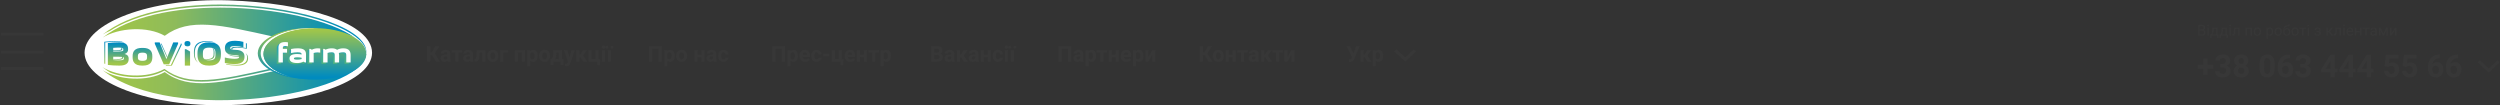 <?xml version="1.0" encoding="UTF-8"?> <svg xmlns="http://www.w3.org/2000/svg" width="1825" height="77" viewBox="0 0 1825 77" fill="none"><rect x="0" y="0" width="1825" height="77" fill="#333333" stroke="none"/> <g clip-path="url(#clip0)"> <path fill-rule="evenodd" clip-rule="evenodd" d="M271.597 38.504C271.63 59.637 224.524 75.206 166.663 76.745C108.73 78.287 61.728 59.624 61.728 38.504C61.728 17.384 108.739 -1.588 166.663 0.263C222.129 2.035 271.563 16.475 271.597 38.504Z" fill="white"></path> <path d="M199.816 49.608C199.887 49.654 199.958 49.701 200.03 49.747C200.094 49.788 200.159 49.83 200.224 49.871C200.338 49.943 200.453 50.014 200.569 50.085C200.622 50.118 200.674 50.151 200.728 50.183C200.885 50.278 201.043 50.372 201.204 50.465L201.236 50.484C219.367 46.476 240.906 41.902 266.954 38.411C267.043 38.007 267.115 37.601 267.152 37.194C240.331 40.779 218.285 45.516 199.816 49.608ZM80.388 52.961C92.369 57.638 109.244 57.687 120.035 51.498C138.016 64.996 160.747 59.465 198.845 51.014C198.365 50.727 197.901 50.432 197.455 50.131C160.193 58.406 137.796 63.64 120.035 50.307C107.413 57.546 86.465 56.252 74.765 48.998C76.536 50.396 78.42 51.712 80.388 52.961ZM198.52 49.895L198.635 49.98C198.734 50.053 198.835 50.125 198.937 50.197C198.993 50.237 199.048 50.278 199.105 50.317C199.249 50.418 199.395 50.519 199.544 50.619C199.596 50.654 199.649 50.688 199.702 50.724L199.816 50.798L200.365 50.677C199.842 50.4 199.335 50.115 198.845 49.823L198.52 49.895ZM210.899 55.781C210.71 55.734 210.522 55.686 210.335 55.638C210.522 55.686 210.709 55.734 210.899 55.781Z" fill="url(#paint0_linear)"></path> <path d="M74.99 25.177C76.61 24.173 78.409 23.282 80.338 22.513C134.572 -12.247 261.279 9.016 267.189 36.956C267.276 37.254 267.289 38.573 267.305 38.575C267.329 38.579 267.371 38.594 267.377 38.618C267.403 38.708 267.415 38.331 267.377 36.982C265.736 18.905 213.046 3.307 160.697 3.306C127.704 3.306 94.848 9.502 74.99 25.177Z" fill="url(#paint1_linear)"></path> <path d="M201.384 51.605L201.391 51.609L201.399 51.614L201.406 51.618L201.414 51.622L201.429 51.631C201.498 51.671 201.567 51.711 201.637 51.75C201.744 51.812 201.853 51.873 201.961 51.934C202.034 51.975 202.107 52.015 202.181 52.056C202.335 52.14 202.489 52.224 202.646 52.306C202.717 52.343 202.788 52.38 202.859 52.417C202.98 52.48 203.102 52.543 203.225 52.605C203.307 52.647 203.39 52.688 203.473 52.729C203.588 52.786 203.705 52.843 203.821 52.9C203.894 52.935 203.966 52.971 204.04 53.005C204.215 53.089 204.391 53.171 204.57 53.253C204.65 53.289 204.73 53.325 204.811 53.361C204.93 53.415 205.049 53.468 205.17 53.521C205.254 53.558 205.34 53.595 205.425 53.633C205.56 53.69 205.695 53.748 205.831 53.805C205.952 53.855 206.074 53.905 206.196 53.955C206.23 53.969 206.264 53.983 206.299 53.997L213.388 56.264L213.384 56.263L213.379 56.262C213.236 56.227 213.093 56.192 212.951 56.156C212.874 56.136 212.797 56.116 212.72 56.096L213.063 56.206L213.053 56.204L213.043 56.202L213.016 56.196L213.007 56.194L212.998 56.192C212.806 56.151 212.615 56.108 212.425 56.066L212.416 56.064L212.411 56.062L212.379 56.055L212.373 56.054L212.364 56.051C212.174 56.008 211.984 55.964 211.796 55.92L211.787 55.918L211.778 55.916L211.752 55.909H211.751L211.742 55.907C211.554 55.862 211.366 55.816 211.179 55.77L211.17 55.767L211.161 55.765L211.139 55.76L211.13 55.758L211.129 55.757C210.949 55.713 210.771 55.667 210.594 55.621L210.585 55.618L210.576 55.616L210.497 55.596L210.489 55.593L210.48 55.591L210.472 55.589C210.302 55.544 210.133 55.499 209.965 55.454L209.956 55.451L209.888 55.433L209.88 55.43L209.871 55.428C209.701 55.382 209.532 55.334 209.363 55.286L209.355 55.284L209.346 55.282L209.279 55.262L209.272 55.26L209.264 55.258C209.103 55.212 208.942 55.165 208.783 55.118L208.78 55.117L208.703 55.094L208.699 55.093C208.537 55.045 208.376 54.996 208.215 54.947L208.208 54.944L208.2 54.942L208.197 54.941L208.086 54.907L208.079 54.904L208.072 54.902L208.057 54.897C207.913 54.852 207.769 54.807 207.626 54.761L207.619 54.759L207.616 54.758L207.48 54.714L207.474 54.712L207.467 54.71C207.342 54.669 207.217 54.628 207.093 54.586L207.086 54.584L207.08 54.582L207.079 54.582L206.896 54.52L206.89 54.519L206.884 54.517L206.878 54.514C206.763 54.476 206.648 54.437 206.534 54.397L206.528 54.394L206.522 54.393L206.517 54.391L206.333 54.327L206.328 54.325L206.322 54.323C206.203 54.281 206.084 54.239 205.966 54.196L205.96 54.194L205.954 54.192L205.951 54.191L205.949 54.19L205.945 54.189L205.784 54.13L205.781 54.129L205.775 54.127L205.772 54.126L205.769 54.125L205.767 54.124L205.763 54.122L205.759 54.121L205.754 54.119L205.749 54.117L205.744 54.116L205.739 54.114L205.735 54.112C205.653 54.082 205.572 54.052 205.491 54.022L205.486 54.02L205.481 54.018L205.472 54.015L205.467 54.013L205.462 54.011L205.458 54.01L205.453 54.008L205.449 54.006L205.204 53.914L205.2 53.913L205.196 53.911L205.192 53.91L205.187 53.908L205.183 53.906C205.098 53.874 205.012 53.841 204.927 53.808L204.923 53.806L204.919 53.805L204.914 53.803L204.91 53.801L204.905 53.799L204.901 53.798L204.897 53.796L204.893 53.794L204.888 53.793L204.648 53.699L204.644 53.697L204.64 53.696L204.635 53.694L204.631 53.692L204.627 53.691L204.619 53.687L204.615 53.685L204.61 53.684L204.606 53.682L204.602 53.681L204.598 53.679L204.594 53.678L204.59 53.676C204.518 53.647 204.447 53.619 204.376 53.59L204.372 53.589L204.367 53.587L204.358 53.583L204.353 53.581L204.349 53.579C204.259 53.543 204.17 53.507 204.08 53.47L204.075 53.468L204.071 53.467L204.066 53.465L203.897 53.395L203.891 53.392L203.885 53.39C203.766 53.34 203.647 53.29 203.529 53.239L203.523 53.237L203.516 53.234L203.511 53.232L203.505 53.229L203.366 53.169L203.361 53.167L203.355 53.165L203.35 53.163C203.251 53.12 203.153 53.077 203.055 53.034L203.05 53.032L203.034 53.025L203.029 53.023L203.024 53.02L202.836 52.937L206.899 54.236C206.89 54.232 206.883 54.229 206.875 54.226C206.778 54.188 206.681 54.15 206.584 54.112C206.489 54.074 206.393 54.036 206.299 53.997L202.488 52.778L202.482 52.776L202.435 52.754L202.373 52.725C202.24 52.664 202.109 52.602 201.979 52.54L201.971 52.536L201.909 52.507L201.879 52.492C201.748 52.429 201.617 52.366 201.488 52.302L201.484 52.3L201.454 52.285L201.424 52.27L201.394 52.255L201.364 52.24C201.244 52.18 201.125 52.12 201.006 52.059L200.947 52.029L200.918 52.014C200.79 51.948 200.663 51.882 200.537 51.814L200.508 51.799C161.544 60.427 138.465 66.269 120.259 52.602C107.638 59.84 86.69 58.547 74.99 51.293C126.357 91.841 264.702 68.958 267.377 39.489C241.204 42.987 219.576 47.582 201.384 51.605ZM213.402 56.268L213.406 56.269V56.269L213.41 56.27H213.411L213.415 56.271L213.419 56.272V56.272L213.428 56.275H213.429L213.433 56.275V56.276L213.437 56.277H213.438L213.442 56.278L213.653 56.329L213.649 56.329L213.649 56.329L213.645 56.328L213.644 56.328L213.64 56.327L213.639 56.327L213.636 56.325L213.635 56.325L213.632 56.324H213.63L213.627 56.323L213.626 56.323L213.623 56.322H213.621L213.618 56.321L213.617 56.321L213.613 56.32H213.613L213.609 56.319L213.608 56.319L213.604 56.318H213.604L213.6 56.317L213.599 56.316L213.595 56.316L213.594 56.315L213.591 56.315L213.59 56.314L213.586 56.313L213.585 56.313L213.582 56.312L213.581 56.312L213.577 56.311H213.577L213.572 56.31L213.568 56.309L213.568 56.309L213.564 56.308H213.563L213.559 56.307H213.559L213.554 56.306L213.55 56.304L213.545 56.303L213.541 56.302L213.536 56.301L213.536 56.301L213.532 56.3H213.532L213.528 56.299L213.527 56.299L213.523 56.298L213.523 56.298L213.518 56.297L213.514 56.296L213.514 56.295L213.509 56.294H213.509L213.505 56.293H213.505L213.5 56.292L213.5 56.292L213.496 56.291H213.496L213.492 56.29H213.491L213.487 56.289L213.487 56.289L213.483 56.288H213.482L213.478 56.287L213.473 56.285L213.469 56.284L213.469 56.284L213.464 56.283L213.46 56.282L213.455 56.281L213.451 56.28L213.442 56.278L213.438 56.277H213.437L213.433 56.276V56.275L213.429 56.275H213.428L213.419 56.272V56.272L213.415 56.271L213.411 56.27H213.41L213.406 56.269V56.269L213.402 56.268ZM207.225 54.361C207.318 54.396 207.411 54.432 207.504 54.466C207.695 54.538 207.886 54.608 208.079 54.677C208.171 54.709 208.264 54.742 208.358 54.775C208.48 54.818 208.604 54.861 208.727 54.903C208.829 54.938 208.931 54.973 209.033 55.007C209.172 55.053 209.312 55.1 209.453 55.145C209.567 55.183 209.68 55.219 209.795 55.256C209.96 55.309 210.127 55.361 210.295 55.412C210.4 55.445 210.505 55.476 210.61 55.508C210.736 55.546 210.862 55.583 210.988 55.62C211.093 55.651 211.199 55.682 211.304 55.712C211.51 55.771 211.715 55.828 211.923 55.885C212.018 55.911 212.114 55.937 212.21 55.962C212.349 56 212.49 56.037 212.63 56.073C212.66 56.081 212.69 56.089 212.72 56.096L206.899 54.236C207.007 54.278 207.116 54.319 207.225 54.361Z" fill="url(#paint2_linear)"></path> <path d="M74.99 27.436C86.69 20.182 107.638 18.888 120.259 26.127C138.282 12.598 161.08 18.186 199.338 26.671C208.605 21.252 221.742 19.984 232.385 20.588C217.915 21.403 249.788 21.822 258.996 27.492C241.879 14.899 201.182 5.566 160.692 5.565C127.701 5.565 94.848 11.76 74.99 27.436Z" fill="url(#paint3_linear)"></path> <path d="M150.476 30.004C143.505 30.004 141.565 33.542 141.565 37.868V39.111C141.565 41.888 142.365 44.341 144.783 45.74C142.892 44.298 142.244 42.062 142.244 39.562V38.319C142.244 33.993 144.184 30.456 151.155 30.456H152.018C154.513 30.456 156.363 30.909 157.711 31.69C156.329 30.635 154.282 30.004 151.339 30.004H150.476ZM155.938 38.489C155.938 40.927 155.938 43.15 150.907 43.15C149.351 43.15 148.277 42.937 147.534 42.571C148.244 43.208 149.47 43.602 151.587 43.602C156.617 43.602 156.617 41.379 156.617 38.941C156.617 37.275 156.617 35.7 154.963 34.884C155.938 35.759 155.938 37.092 155.938 38.489Z" fill="url(#paint4_linear)"></path> <path d="M179.507 35.078C177.183 34.529 174.908 34.194 172.56 34.194C169.087 34.194 168.847 34.983 168.847 35.532C168.847 36.075 169.083 36.398 169.618 36.596C169.556 36.455 169.526 36.29 169.526 36.097C169.526 35.547 169.765 34.758 173.239 34.758C175.587 34.758 177.862 35.093 180.186 35.643V31.699C179.962 31.641 179.735 31.587 179.507 31.535V35.078ZM180.393 41.842V42.153C180.393 44.878 178.62 47.316 172.512 47.316H171.65C169.383 47.316 167.214 47.083 165.142 46.687V47.116C167.418 47.593 169.814 47.88 172.329 47.88H173.191C179.3 47.88 181.072 45.443 181.072 42.718V42.407C181.072 40.668 180.32 39.548 179.257 38.825C179.947 39.532 180.393 40.503 180.393 41.842ZM172.976 41.307C174.433 41.345 175.403 41.409 175.996 41.624C175.701 40.929 174.617 40.803 172.297 40.743C170.767 40.698 168.111 40.616 166.338 39.417C168.034 41.156 171.234 41.257 172.976 41.307Z" fill="url(#paint5_linear)"></path> <path d="M84.913 30.004C82.014 30.004 78.876 30.171 76.145 30.482V46.496C76.369 46.522 76.596 46.546 76.825 46.57V30.934C79.555 30.623 82.693 30.456 85.592 30.456H86.263C88.401 30.456 89.923 30.797 90.98 31.375C89.935 30.528 88.232 30.004 85.584 30.004H84.913ZM88.602 35.263C88.602 36.075 88.602 36.697 84.721 36.697H81.136V37.148H85.4C89.281 37.148 89.281 36.527 89.281 35.714C89.281 35.241 89.238 34.82 88.454 34.558C88.589 34.767 88.602 35.007 88.602 35.263ZM90.263 38.917C90.918 39.066 91.458 39.263 91.898 39.497C91.58 39.23 91.175 38.993 90.672 38.795C90.542 38.838 90.406 38.879 90.263 38.917ZM89.081 41.716C89.081 42.505 88.913 43.15 85.081 43.15C83.99 43.15 82.529 43.097 81.136 42.991V43.387C82.717 43.53 84.49 43.602 85.76 43.602C89.592 43.602 89.76 42.956 89.76 42.168C89.76 41.796 89.76 41.469 89.015 41.252C89.081 41.394 89.081 41.55 89.081 41.716Z" fill="url(#paint6_linear)"></path> <path d="M131.926 31.863V32.368L124.788 47.426H120.941L121.155 47.878H125.467L132.606 32.819V31.863H131.926ZM117.418 31.863L122.632 43.602L122.871 43.063L117.897 31.863H117.418Z" fill="url(#paint7_linear)"></path> <path d="M136.737 29.951C135.133 29.951 134.677 30.764 134.677 31.744V32.031C134.677 33.011 135.133 33.823 136.737 33.823H136.929C138.534 33.823 138.989 33.011 138.989 32.031V31.744C138.989 30.764 138.534 29.951 136.929 29.951H136.737ZM134.917 35.927V47.878H138.75V37.6L135.875 35.927H134.917Z" fill="url(#paint8_linear)"></path> <path d="M103.669 34.971C98.303 34.971 96.818 37.648 96.818 40.946V41.902C96.818 45.201 98.303 47.878 103.669 47.878H104.34C109.706 47.878 111.191 45.201 111.191 41.902V40.946C111.191 37.648 109.706 34.971 104.34 34.971H103.669ZM100.651 41.424C100.651 39.871 100.651 38.437 104.005 38.437C107.358 38.437 107.358 39.871 107.358 41.424C107.358 42.978 107.358 44.412 104.005 44.412C100.651 44.412 100.651 42.978 100.651 41.424Z" fill="url(#paint9_linear)"></path> <path d="M152.314 30.907C150.718 30.907 149.408 31.136 148.344 31.537C147.28 31.938 146.461 32.517 145.841 33.227C145.221 33.939 144.799 34.787 144.534 35.727C144.269 36.667 144.161 37.699 144.161 38.78C144.161 39.196 144.161 39.61 144.161 40.024C144.161 41.107 144.267 42.14 144.532 43.08C144.797 44.019 145.22 44.868 145.841 45.582C146.457 46.289 147.278 46.867 148.344 47.265C149.407 47.661 150.718 47.878 152.314 47.878H153.103C154.698 47.878 156.007 47.661 157.07 47.265C158.133 46.869 158.955 46.29 159.577 45.578C160.197 44.867 160.618 44.019 160.885 43.078C161.152 42.139 161.269 41.107 161.269 40.024V38.78C161.269 37.699 161.152 36.665 160.885 35.729C160.618 34.792 160.195 33.943 159.573 33.231C158.949 32.516 158.128 31.938 157.067 31.537C156.006 31.136 154.698 30.907 153.103 30.907H152.314ZM148.678 42.647C148.102 41.787 148.103 40.621 148.103 39.403C148.103 38.197 148.104 37.034 148.678 36.179C149.252 35.322 150.405 34.764 152.713 34.765C155.012 34.765 156.163 35.321 156.738 36.179C157.312 37.033 157.315 38.197 157.315 39.403C157.315 40.621 157.313 41.788 156.738 42.647C156.165 43.507 155.012 44.063 152.713 44.063C150.405 44.063 149.252 43.506 148.678 42.647Z" fill="url(#paint10_linear)"></path> <path d="M171.264 29.781C169.893 29.781 168.764 29.939 167.844 30.21C166.924 30.482 166.209 30.874 165.668 31.349C164.584 32.301 164.185 33.599 164.185 34.974V35.284C164.185 37.615 165.383 38.822 166.855 39.456C167.59 39.773 168.395 39.946 169.154 40.045C169.913 40.143 170.627 40.167 171.177 40.184C173.679 40.259 174.587 40.423 174.587 41.546C174.587 42.144 174.349 42.933 171.264 42.933C170.163 42.933 168.959 42.837 167.74 42.672C167.13 42.589 166.515 42.485 165.909 42.37C165.304 42.254 164.704 42.122 164.124 41.977V45.993C165.146 46.232 166.196 46.422 167.275 46.553C168.353 46.683 169.461 46.751 170.595 46.751H171.371C172.746 46.751 173.88 46.602 174.803 46.332C175.726 46.062 176.442 45.674 176.986 45.199C178.072 44.25 178.475 42.957 178.475 41.594V41.283C178.475 38.93 177.229 37.708 175.733 37.075C174.983 36.758 174.17 36.586 173.416 36.491C172.663 36.396 171.968 36.375 171.457 36.36C169.018 36.292 168.069 36.121 168.069 34.974C168.069 34.424 168.286 33.635 171.414 33.635C172.472 33.635 173.514 33.72 174.552 33.871C175.588 34.022 176.625 34.244 177.673 34.519V30.575C176.787 30.326 175.87 30.127 174.929 29.993C173.988 29.859 173.022 29.781 172.04 29.781H171.264Z" fill="url(#paint11_linear)"></path> <path d="M86.682 30.907C85.368 30.907 84.001 30.953 82.653 31.033C81.306 31.113 79.977 31.233 78.741 31.388V47.403C79.977 47.559 81.306 47.68 82.653 47.759C84.001 47.839 85.368 47.878 86.682 47.878H87.289C89.893 47.878 91.554 47.342 92.563 46.476C93.571 45.611 93.933 44.416 93.933 43.101V42.622C93.933 41.212 93.193 39.944 90.914 39.371C92.866 38.797 93.496 37.579 93.496 36.168V35.689C93.496 34.376 93.159 33.18 92.216 32.314C91.273 31.449 89.72 30.907 87.289 30.907H86.682ZM82.645 34.95C83.361 34.879 84.127 34.824 84.845 34.788C85.564 34.753 86.237 34.734 86.768 34.734C89.916 34.734 90.024 35.379 90.024 36.168C90.024 36.981 90.024 37.602 86.509 37.602H82.645V34.95ZM84.845 44.003C84.122 43.968 83.361 43.913 82.645 43.84V41.427H86.509C88.484 41.427 89.471 41.562 89.965 41.775C90.458 41.989 90.458 42.288 90.458 42.622C90.458 43.411 90.306 44.056 86.834 44.056C86.258 44.056 85.568 44.039 84.845 44.003Z" fill="url(#paint12_linear)"></path> <path d="M126.452 30.96C126.039 31.98 125.624 32.999 125.212 34.014C124.8 35.029 124.388 36.047 123.975 37.062C123.563 38.077 123.149 39.094 122.737 40.109C122.325 41.124 121.913 42.14 121.504 43.155C121.087 42.14 120.672 41.124 120.258 40.109C119.845 39.094 119.434 38.077 119.022 37.062C118.609 36.046 118.195 35.029 117.783 34.014C117.372 32.999 116.956 31.98 116.545 30.96H112.998V31.922C113.539 33.178 114.085 34.434 114.628 35.687C115.17 36.941 115.717 38.197 116.26 39.451C116.804 40.706 117.348 41.962 117.892 43.216C118.436 44.47 118.983 45.724 119.527 46.974H123.472C124.016 45.724 124.561 44.47 125.105 43.216C125.649 41.962 126.194 40.706 126.738 39.451C127.282 38.197 127.827 36.941 128.372 35.687C128.916 34.434 129.462 33.178 130.009 31.922V30.96H126.452Z" fill="url(#paint13_linear)"></path> <path d="M226.249 20.442L226.238 20.474C226.605 20.463 226.973 20.455 227.342 20.45C226.979 20.445 226.614 20.442 226.249 20.442ZM188.163 38.792V38.8L188.163 38.825V38.831L188.162 38.832V38.836L188.162 38.838V38.843C188.161 38.864 188.16 38.884 188.16 38.905V38.909C188.16 49.299 204.963 57.722 225.69 57.722C227.262 57.722 228.811 57.674 230.332 57.58C224.46 57.217 219.008 56.134 214.298 54.532L213.667 56.333L213.664 56.332H213.663C199.965 53.528 190.311 46.784 190.311 38.909V38.905C190.311 38.884 190.311 38.864 190.312 38.843V38.842L190.312 38.84V38.836L190.313 38.834V38.825L190.313 38.8V38.798L190.314 38.794V38.792C190.434 28.818 206.574 21.02 226.238 20.474L226.249 20.442C205.6 20.442 188.288 28.455 188.163 38.792ZM226.045 21.023L226.035 21.051C226.165 21.034 226.295 21.018 226.425 21.002C226.298 21.008 226.172 21.015 226.045 21.023ZM192.35 39.244V39.25L192.35 39.277V39.284L192.35 39.286V39.29C192.348 39.313 192.348 39.337 192.348 39.36C192.348 39.505 192.352 39.65 192.359 39.794C192.36 39.835 192.363 39.876 192.365 39.917C192.372 40.031 192.381 40.145 192.391 40.258C192.394 40.292 192.397 40.325 192.4 40.359C192.416 40.501 192.433 40.643 192.454 40.785C192.459 40.815 192.464 40.844 192.469 40.874C192.487 40.988 192.507 41.102 192.529 41.216C192.538 41.258 192.546 41.3 192.555 41.342C192.581 41.467 192.609 41.591 192.64 41.715C192.644 41.732 192.647 41.749 192.652 41.765C192.687 41.905 192.726 42.043 192.768 42.181C192.779 42.22 192.792 42.259 192.804 42.298C192.838 42.405 192.873 42.511 192.91 42.618C192.922 42.654 192.935 42.691 192.948 42.728C192.997 42.864 193.049 43 193.103 43.135C193.114 43.16 193.125 43.186 193.136 43.212C193.183 43.324 193.231 43.436 193.282 43.548C193.3 43.589 193.32 43.63 193.339 43.671C193.39 43.781 193.444 43.892 193.5 44.002C193.513 44.028 193.525 44.053 193.538 44.079C193.606 44.211 193.677 44.343 193.751 44.473C193.771 44.51 193.793 44.546 193.814 44.582C193.872 44.683 193.931 44.783 193.992 44.883C194.016 44.922 194.039 44.961 194.064 44.999C194.144 45.128 194.227 45.256 194.313 45.384C194.326 45.403 194.34 45.422 194.353 45.442C194.428 45.552 194.505 45.662 194.584 45.772C194.614 45.813 194.645 45.855 194.676 45.897C194.748 45.994 194.822 46.09 194.896 46.187C194.921 46.219 194.945 46.251 194.971 46.283C195.068 46.406 195.167 46.529 195.27 46.65C195.301 46.687 195.332 46.723 195.363 46.76C195.442 46.852 195.522 46.943 195.603 47.035C195.638 47.073 195.673 47.112 195.708 47.151C195.806 47.259 195.907 47.367 196.009 47.475L196.096 47.564C196.196 47.668 196.298 47.771 196.402 47.873C196.443 47.914 196.485 47.955 196.528 47.996C196.616 48.081 196.705 48.166 196.796 48.251C196.835 48.288 196.874 48.324 196.913 48.361C197.037 48.474 197.162 48.587 197.29 48.698C197.329 48.733 197.369 48.766 197.409 48.801C197.505 48.883 197.602 48.965 197.7 49.047C197.751 49.089 197.801 49.132 197.853 49.174C197.958 49.26 198.065 49.346 198.173 49.431C198.211 49.462 198.249 49.492 198.288 49.522C198.421 49.626 198.557 49.729 198.695 49.832C198.75 49.873 198.805 49.913 198.86 49.953C198.96 50.027 199.06 50.1 199.162 50.172C199.218 50.212 199.274 50.252 199.33 50.291C199.475 50.393 199.621 50.494 199.769 50.593C199.821 50.628 199.875 50.663 199.927 50.698C200.035 50.77 200.145 50.841 200.255 50.912C200.32 50.954 200.384 50.995 200.45 51.036C200.564 51.108 200.679 51.18 200.794 51.251C200.847 51.283 200.9 51.316 200.953 51.349C201.11 51.444 201.269 51.538 201.429 51.631C201.498 51.671 201.568 51.711 201.637 51.75C201.745 51.812 201.853 51.873 201.962 51.934C202.035 51.975 202.108 52.015 202.181 52.056C202.335 52.14 202.49 52.224 202.647 52.306C202.717 52.343 202.789 52.38 202.86 52.417C202.981 52.48 203.103 52.543 203.226 52.605C203.308 52.647 203.39 52.688 203.473 52.729C203.589 52.786 203.705 52.843 203.822 52.9C203.895 52.935 203.967 52.971 204.041 53.005C204.216 53.089 204.392 53.171 204.57 53.253C204.65 53.289 204.731 53.325 204.811 53.361C204.93 53.415 205.05 53.468 205.17 53.521C205.255 53.558 205.34 53.595 205.426 53.633C205.56 53.69 205.695 53.748 205.832 53.805C205.953 53.855 206.074 53.905 206.196 53.955C206.325 54.008 206.454 54.06 206.585 54.112C206.681 54.15 206.778 54.188 206.875 54.226C206.991 54.271 207.109 54.316 207.226 54.361C207.319 54.396 207.411 54.432 207.505 54.466C207.695 54.538 207.887 54.608 208.08 54.677C208.172 54.709 208.265 54.742 208.358 54.775C208.481 54.818 208.604 54.861 208.728 54.903C208.829 54.938 208.931 54.973 209.033 55.007C209.173 55.053 209.313 55.1 209.453 55.145C209.567 55.183 209.681 55.219 209.795 55.256C209.961 55.309 210.128 55.361 210.295 55.412C210.4 55.445 210.505 55.476 210.611 55.508C210.736 55.546 210.863 55.583 210.989 55.62C211.094 55.651 211.199 55.682 211.305 55.712C211.51 55.771 211.716 55.828 211.923 55.885C212.019 55.911 212.114 55.937 212.21 55.962C212.35 56 212.49 56.037 212.631 56.073C212.738 56.101 212.844 56.129 212.952 56.156C213.094 56.192 213.237 56.227 213.379 56.262L213.384 56.263L213.389 56.264L213.393 56.266L213.398 56.267L213.402 56.268L213.406 56.269V56.269L213.411 56.27H213.411L213.415 56.271L213.42 56.272V56.272L213.429 56.275H213.429L213.434 56.275V56.276L213.438 56.277H213.438L213.469 56.284L213.47 56.285L213.483 56.288H213.483L213.487 56.289L213.488 56.289L213.492 56.29H213.492L213.496 56.291H213.497L213.501 56.292L213.501 56.292L213.505 56.293H213.505L213.51 56.294H213.51L213.514 56.295L213.515 56.296L213.519 56.297L213.523 56.298L213.524 56.298L213.528 56.299L213.528 56.299L213.532 56.3H213.533L213.536 56.301L213.537 56.301L213.559 56.307H213.56L213.564 56.308H213.564L213.568 56.309L213.569 56.309L213.573 56.31L213.578 56.311L213.581 56.312L213.582 56.313L213.586 56.313L213.587 56.313L213.59 56.314L213.591 56.315L213.595 56.315L213.596 56.316L213.599 56.316L213.6 56.317L213.604 56.318H213.605L213.609 56.319L213.609 56.319L213.613 56.32H213.614L213.618 56.321L213.618 56.321L213.622 56.322H213.623L213.626 56.323L213.627 56.323L213.631 56.324H213.632L213.635 56.325L213.636 56.325L213.64 56.327L213.641 56.327L213.645 56.328L213.645 56.328L213.649 56.329L213.65 56.329L213.654 56.329L213.654 56.33L213.658 56.331L213.659 56.331L213.663 56.332L213.663 56.332C213.665 56.332 213.665 56.333 213.667 56.333L214.298 54.532C204.141 51.076 197.44 45.201 197.44 38.909C197.44 29.772 209.897 23.148 226.035 21.051L226.045 21.023C207.456 22.104 192.466 29.651 192.35 39.244Z" fill="url(#paint14_linear)"></path> <path d="M192.348 39.36C192.348 49.751 209.15 58.174 229.877 58.174C250.604 58.174 267.407 49.751 267.407 39.36C267.407 28.97 250.604 20.547 229.877 20.547C209.15 20.547 192.348 28.97 192.348 39.36Z" fill="url(#paint15_linear)"></path> <path d="M202.026 35.59V46.525H205.22V39.355H208.295V36.566H205.22V35.989C205.22 35.053 205.3 34.495 207.117 34.495C207.716 34.495 208.434 34.555 208.953 34.714V31.806C208.414 31.666 207.696 31.607 206.957 31.607C203.364 31.607 202.026 33.041 202.026 35.59ZM244.806 37.283C243.968 36.586 242.73 36.168 240.893 36.168C239.196 36.168 237.739 36.507 236.442 37.144L235.464 36.566H234.665V46.525H237.859V39.534C238.757 39.215 239.736 39.056 240.833 39.056C243.089 39.056 243.089 40.271 243.089 41.546V46.525H246.283V41.148C246.283 40.609 246.243 40.072 246.123 39.574C247.081 39.235 248.1 39.056 249.258 39.056C251.513 39.056 251.513 40.271 251.513 41.546V46.525H254.707V41.148C254.707 38.359 253.549 36.168 249.317 36.168C247.581 36.168 246.123 36.547 244.806 37.283ZM226.401 37.204L225.323 36.566H224.524V46.525H227.718V39.574C228.596 39.295 229.555 39.156 230.652 39.156C231.311 39.156 231.93 39.215 232.509 39.315V36.307C232.01 36.228 231.451 36.168 230.832 36.168C229.095 36.168 227.678 36.507 226.401 37.204ZM211.209 36.666V39.654C212.587 39.255 214.563 39.056 215.98 39.056C218.615 39.056 218.895 39.654 218.935 40.709C217.996 40.45 216.938 40.331 215.601 40.331C211.448 40.331 210.111 41.705 210.111 43.378V43.578C210.111 45.35 211.349 46.924 215.661 46.924C217.497 46.924 218.915 46.605 220.252 45.908L221.33 46.525H222.128V40.55C222.128 37.702 220.531 36.168 216.08 36.168C214.563 36.168 212.587 36.347 211.209 36.666ZM213.305 43.597C213.305 43.199 213.425 42.721 215.801 42.721C217.038 42.721 218.036 42.84 218.935 43.08V44.016C218.036 44.294 217.078 44.434 216 44.434C213.465 44.434 213.305 44.075 213.305 43.597Z" fill="url(#paint16_linear)"></path> <path fill-rule="evenodd" clip-rule="evenodd" d="M235.925 35.663V45.622H239.119V38.631C240.017 38.312 240.995 38.153 242.093 38.153C244.349 38.153 244.349 39.368 244.349 40.642V45.622H247.543V40.244C247.543 39.706 247.503 39.169 247.383 38.671C248.341 38.332 249.36 38.153 250.517 38.153C252.773 38.153 252.773 39.368 252.773 40.642V45.622H255.967V40.244C255.967 37.456 254.809 35.265 250.577 35.265C248.84 35.265 247.383 35.643 246.066 36.38C245.227 35.683 243.99 35.265 242.153 35.265C240.456 35.265 238.999 35.603 237.701 36.241L236.723 35.663H235.925ZM233.769 35.404C233.27 35.324 232.711 35.265 232.092 35.265C230.355 35.265 228.938 35.603 227.66 36.3L226.582 35.663H225.784V45.622H228.978V38.671C229.856 38.392 230.814 38.252 231.912 38.252C232.571 38.252 233.19 38.312 233.769 38.412V35.404ZM217.26 43.531C214.725 43.531 214.565 43.172 214.565 42.694C214.565 42.296 214.685 41.818 217.06 41.818C218.298 41.818 219.296 41.937 220.194 42.176V43.112C219.296 43.391 218.338 43.531 217.26 43.531V43.531ZM223.388 39.647C223.388 36.798 221.791 35.265 217.34 35.265C215.822 35.265 213.846 35.444 212.469 35.763V38.75C213.846 38.352 215.822 38.153 217.24 38.153C219.875 38.153 220.154 38.75 220.194 39.806C219.256 39.547 218.198 39.428 216.861 39.428C212.708 39.428 211.371 40.802 211.371 42.475V42.674C211.371 44.447 212.608 46.02 216.92 46.02C218.757 46.02 220.174 45.702 221.512 45.005L222.59 45.622H223.388V39.647ZM203.286 45.622H206.48V38.452H209.554V35.663H206.48V35.085C206.48 34.149 206.56 33.592 208.376 33.592C208.975 33.592 209.694 33.651 210.213 33.81V30.902C209.674 30.763 208.956 30.703 208.217 30.703C204.624 30.703 203.286 32.137 203.286 34.687V45.622Z" fill="white"></path> </g> <path d="M483.01 45H480.658V35.523H476.104V45H473.76V33.625H483.01V45ZM492.533 40.852C492.533 42.154 492.236 43.198 491.643 43.984C491.054 44.766 490.257 45.156 489.252 45.156C488.398 45.156 487.708 44.859 487.182 44.266V48.25H484.924V36.547H487.018L487.096 37.375C487.643 36.719 488.356 36.391 489.236 36.391C490.278 36.391 491.088 36.776 491.666 37.547C492.244 38.318 492.533 39.38 492.533 40.734V40.852ZM490.275 40.688C490.275 39.901 490.135 39.294 489.854 38.867C489.577 38.44 489.174 38.227 488.643 38.227C487.934 38.227 487.447 38.497 487.182 39.039V42.5C487.458 43.057 487.95 43.336 488.658 43.336C489.736 43.336 490.275 42.453 490.275 40.688ZM493.588 40.695C493.588 39.857 493.749 39.109 494.072 38.453C494.395 37.797 494.859 37.289 495.463 36.93C496.072 36.57 496.778 36.391 497.58 36.391C498.721 36.391 499.65 36.74 500.369 37.438C501.093 38.135 501.497 39.083 501.58 40.281L501.596 40.859C501.596 42.156 501.234 43.198 500.51 43.984C499.786 44.766 498.814 45.156 497.596 45.156C496.377 45.156 495.403 44.766 494.674 43.984C493.95 43.203 493.588 42.141 493.588 40.797V40.695ZM495.846 40.859C495.846 41.661 495.997 42.276 496.299 42.703C496.601 43.125 497.033 43.336 497.596 43.336C498.143 43.336 498.57 43.128 498.877 42.711C499.184 42.289 499.338 41.617 499.338 40.695C499.338 39.909 499.184 39.3 498.877 38.867C498.57 38.435 498.137 38.219 497.58 38.219C497.028 38.219 496.601 38.435 496.299 38.867C495.997 39.294 495.846 39.958 495.846 40.859ZM514.299 45H512.033V41.75H509.229V45H506.971V36.547H509.229V39.938H512.033V36.547H514.299V45ZM520.947 45C520.843 44.797 520.768 44.544 520.721 44.242C520.174 44.852 519.463 45.156 518.588 45.156C517.76 45.156 517.072 44.917 516.525 44.438C515.984 43.958 515.713 43.354 515.713 42.625C515.713 41.729 516.044 41.042 516.705 40.562C517.372 40.083 518.333 39.841 519.588 39.836H520.627V39.352C520.627 38.961 520.525 38.648 520.322 38.414C520.124 38.18 519.809 38.062 519.377 38.062C518.997 38.062 518.697 38.154 518.479 38.336C518.265 38.518 518.158 38.768 518.158 39.086H515.9C515.9 38.596 516.051 38.143 516.354 37.727C516.656 37.31 517.083 36.984 517.635 36.75C518.187 36.51 518.807 36.391 519.494 36.391C520.536 36.391 521.361 36.654 521.971 37.18C522.585 37.7 522.893 38.435 522.893 39.383V43.047C522.898 43.849 523.01 44.456 523.229 44.867V45H520.947ZM519.08 43.43C519.413 43.43 519.721 43.357 520.002 43.211C520.283 43.06 520.492 42.859 520.627 42.609V41.156H519.783C518.653 41.156 518.051 41.547 517.979 42.328L517.971 42.461C517.971 42.742 518.07 42.974 518.268 43.156C518.465 43.339 518.736 43.43 519.08 43.43ZM528.143 43.336C528.559 43.336 528.898 43.221 529.158 42.992C529.419 42.763 529.554 42.458 529.564 42.078H531.682C531.676 42.651 531.52 43.177 531.213 43.656C530.906 44.13 530.484 44.5 529.947 44.766C529.416 45.026 528.827 45.156 528.182 45.156C526.973 45.156 526.02 44.773 525.322 44.008C524.624 43.237 524.275 42.175 524.275 40.82V40.672C524.275 39.37 524.622 38.331 525.314 37.555C526.007 36.779 526.958 36.391 528.166 36.391C529.223 36.391 530.07 36.693 530.705 37.297C531.346 37.896 531.671 38.695 531.682 39.695H529.564C529.554 39.258 529.419 38.904 529.158 38.633C528.898 38.357 528.554 38.219 528.127 38.219C527.601 38.219 527.202 38.411 526.932 38.797C526.666 39.177 526.533 39.797 526.533 40.656V40.891C526.533 41.76 526.666 42.385 526.932 42.766C527.197 43.146 527.601 43.336 528.143 43.336Z" fill="#373737"></path> <path d="M315.455 40.352H314.104V45H311.76V33.625H314.104V38.18H315.174L317.955 33.625H320.814L317.307 39.008L321.182 45H318.385L315.455 40.352ZM326.838 45C326.734 44.797 326.658 44.544 326.611 44.242C326.064 44.852 325.354 45.156 324.479 45.156C323.65 45.156 322.963 44.917 322.416 44.438C321.874 43.958 321.604 43.354 321.604 42.625C321.604 41.729 321.934 41.042 322.596 40.562C323.262 40.083 324.223 39.841 325.479 39.836H326.518V39.352C326.518 38.961 326.416 38.648 326.213 38.414C326.015 38.18 325.7 38.062 325.268 38.062C324.887 38.062 324.588 38.154 324.369 38.336C324.156 38.518 324.049 38.768 324.049 39.086H321.791C321.791 38.596 321.942 38.143 322.244 37.727C322.546 37.31 322.973 36.984 323.525 36.75C324.077 36.51 324.697 36.391 325.385 36.391C326.426 36.391 327.252 36.654 327.861 37.18C328.476 37.7 328.783 38.435 328.783 39.383V43.047C328.788 43.849 328.9 44.456 329.119 44.867V45H326.838ZM324.971 43.43C325.304 43.43 325.611 43.357 325.893 43.211C326.174 43.06 326.382 42.859 326.518 42.609V41.156H325.674C324.544 41.156 323.942 41.547 323.869 42.328L323.861 42.461C323.861 42.742 323.96 42.974 324.158 43.156C324.356 43.339 324.627 43.43 324.971 43.43ZM337.408 38.359H334.697V45H332.432V38.359H329.768V36.547H337.408V38.359ZM343.322 45C343.218 44.797 343.143 44.544 343.096 44.242C342.549 44.852 341.838 45.156 340.963 45.156C340.135 45.156 339.447 44.917 338.9 44.438C338.359 43.958 338.088 43.354 338.088 42.625C338.088 41.729 338.419 41.042 339.08 40.562C339.747 40.083 340.708 39.841 341.963 39.836H343.002V39.352C343.002 38.961 342.9 38.648 342.697 38.414C342.499 38.18 342.184 38.062 341.752 38.062C341.372 38.062 341.072 38.154 340.854 38.336C340.64 38.518 340.533 38.768 340.533 39.086H338.275C338.275 38.596 338.426 38.143 338.729 37.727C339.031 37.31 339.458 36.984 340.01 36.75C340.562 36.51 341.182 36.391 341.869 36.391C342.911 36.391 343.736 36.654 344.346 37.18C344.96 37.7 345.268 38.435 345.268 39.383V43.047C345.273 43.849 345.385 44.456 345.604 44.867V45H343.322ZM341.455 43.43C341.788 43.43 342.096 43.357 342.377 43.211C342.658 43.06 342.867 42.859 343.002 42.609V41.156H342.158C341.028 41.156 340.426 41.547 340.354 42.328L340.346 42.461C340.346 42.742 340.445 42.974 340.643 43.156C340.84 43.339 341.111 43.43 341.455 43.43ZM354.354 36.547V45H352.096V38.375H350.104L349.963 40.984C349.874 42.375 349.601 43.388 349.143 44.023C348.684 44.659 348.002 44.984 347.096 45H346.33L346.307 43.164L346.588 43.141C346.994 43.109 347.291 42.87 347.479 42.422C347.666 41.974 347.783 41.211 347.83 40.133L347.986 36.547H354.354ZM355.744 40.695C355.744 39.857 355.906 39.109 356.229 38.453C356.551 37.797 357.015 37.289 357.619 36.93C358.229 36.57 358.934 36.391 359.736 36.391C360.877 36.391 361.807 36.74 362.525 37.438C363.249 38.135 363.653 39.083 363.736 40.281L363.752 40.859C363.752 42.156 363.39 43.198 362.666 43.984C361.942 44.766 360.971 45.156 359.752 45.156C358.533 45.156 357.559 44.766 356.83 43.984C356.106 43.203 355.744 42.141 355.744 40.797V40.695ZM358.002 40.859C358.002 41.661 358.153 42.276 358.455 42.703C358.757 43.125 359.189 43.336 359.752 43.336C360.299 43.336 360.726 43.128 361.033 42.711C361.34 42.289 361.494 41.617 361.494 40.695C361.494 39.909 361.34 39.3 361.033 38.867C360.726 38.435 360.294 38.219 359.736 38.219C359.184 38.219 358.757 38.435 358.455 38.867C358.153 39.294 358.002 39.958 358.002 40.859ZM370.9 38.375H367.4V45H365.143V36.547H370.9V38.375ZM383.182 45H380.916V38.375H378.088V45H375.83V36.547H383.182V45ZM392.518 40.852C392.518 42.154 392.221 43.198 391.627 43.984C391.038 44.766 390.242 45.156 389.236 45.156C388.382 45.156 387.692 44.859 387.166 44.266V48.25H384.908V36.547H387.002L387.08 37.375C387.627 36.719 388.34 36.391 389.221 36.391C390.262 36.391 391.072 36.776 391.65 37.547C392.229 38.318 392.518 39.38 392.518 40.734V40.852ZM390.26 40.688C390.26 39.901 390.119 39.294 389.838 38.867C389.562 38.44 389.158 38.227 388.627 38.227C387.919 38.227 387.432 38.497 387.166 39.039V42.5C387.442 43.057 387.934 43.336 388.643 43.336C389.721 43.336 390.26 42.453 390.26 40.688ZM393.572 40.695C393.572 39.857 393.734 39.109 394.057 38.453C394.38 37.797 394.843 37.289 395.447 36.93C396.057 36.57 396.762 36.391 397.564 36.391C398.705 36.391 399.635 36.74 400.354 37.438C401.077 38.135 401.481 39.083 401.564 40.281L401.58 40.859C401.58 42.156 401.218 43.198 400.494 43.984C399.77 44.766 398.799 45.156 397.58 45.156C396.361 45.156 395.387 44.766 394.658 43.984C393.934 43.203 393.572 42.141 393.572 40.797V40.695ZM395.83 40.859C395.83 41.661 395.981 42.276 396.283 42.703C396.585 43.125 397.018 43.336 397.58 43.336C398.127 43.336 398.554 43.128 398.861 42.711C399.169 42.289 399.322 41.617 399.322 40.695C399.322 39.909 399.169 39.3 398.861 38.867C398.554 38.435 398.122 38.219 397.564 38.219C397.012 38.219 396.585 38.435 396.283 38.867C395.981 39.294 395.83 39.958 395.83 40.859ZM402.525 43.18C403.036 42.638 403.382 42.102 403.564 41.57C403.747 41.039 403.848 40.286 403.869 39.312L403.932 36.547H410.15V43.18H411.369V47.539H409.111V45H404.104V47.539H401.799V43.18H402.525ZM405.189 43.18H407.9V38.414H406.143L406.127 39.43C406.08 40.982 405.768 42.232 405.189 43.18ZM415.674 41.805L417.236 36.547H419.658L416.26 46.312L416.072 46.758C415.567 47.862 414.734 48.414 413.572 48.414C413.244 48.414 412.911 48.365 412.572 48.266V46.555L412.916 46.562C413.343 46.562 413.661 46.497 413.869 46.367C414.083 46.237 414.249 46.021 414.369 45.719L414.635 45.023L411.674 36.547H414.104L415.674 41.805ZM423.861 41.883H422.955V45H420.697V36.547H422.955V39.727H423.76L425.604 36.547H428.455L425.689 40.57L428.713 45H425.705L423.861 41.883ZM429.564 36.547H431.822V43.18H434.65V36.547H436.916V43.195H438.182L438.025 47.508H435.924V45H429.564V36.547ZM441.697 45H439.432V36.547H441.697V45ZM439.299 34.359C439.299 34.021 439.411 33.742 439.635 33.523C439.864 33.305 440.174 33.195 440.564 33.195C440.95 33.195 441.257 33.305 441.486 33.523C441.715 33.742 441.83 34.021 441.83 34.359C441.83 34.703 441.713 34.984 441.479 35.203C441.249 35.422 440.945 35.531 440.564 35.531C440.184 35.531 439.877 35.422 439.643 35.203C439.413 34.984 439.299 34.703 439.299 34.359ZM446.002 45H443.744V36.547H446.002V45ZM444.072 34.453C444.072 34.729 443.971 34.964 443.768 35.156C443.564 35.344 443.304 35.438 442.986 35.438C442.663 35.438 442.403 35.341 442.205 35.148C442.007 34.956 441.908 34.724 441.908 34.453C441.908 34.182 442.007 33.95 442.205 33.758C442.403 33.56 442.663 33.461 442.986 33.461C443.309 33.461 443.57 33.56 443.768 33.758C443.971 33.95 444.072 34.182 444.072 34.453ZM445.713 34.453C445.713 34.172 445.817 33.938 446.025 33.75C446.239 33.557 446.497 33.461 446.799 33.461C447.106 33.461 447.361 33.557 447.564 33.75C447.773 33.943 447.877 34.177 447.877 34.453C447.877 34.724 447.778 34.958 447.58 35.156C447.382 35.349 447.122 35.445 446.799 35.445C446.476 35.445 446.213 35.349 446.01 35.156C445.812 34.958 445.713 34.724 445.713 34.453Z" fill="#373737"></path> <path d="M573.01 45H570.658V35.523H566.104V45H563.76V33.625H573.01V45ZM582.533 40.852C582.533 42.154 582.236 43.198 581.643 43.984C581.054 44.766 580.257 45.156 579.252 45.156C578.398 45.156 577.708 44.859 577.182 44.266V48.25H574.924V36.547H577.018L577.096 37.375C577.643 36.719 578.356 36.391 579.236 36.391C580.278 36.391 581.088 36.776 581.666 37.547C582.244 38.318 582.533 39.38 582.533 40.734V40.852ZM580.275 40.688C580.275 39.901 580.135 39.294 579.854 38.867C579.577 38.44 579.174 38.227 578.643 38.227C577.934 38.227 577.447 38.497 577.182 39.039V42.5C577.458 43.057 577.95 43.336 578.658 43.336C579.736 43.336 580.275 42.453 580.275 40.688ZM587.83 45.156C586.59 45.156 585.58 44.776 584.799 44.016C584.023 43.255 583.635 42.242 583.635 40.977V40.758C583.635 39.909 583.799 39.151 584.127 38.484C584.455 37.812 584.919 37.297 585.518 36.938C586.122 36.573 586.809 36.391 587.58 36.391C588.736 36.391 589.645 36.755 590.307 37.484C590.973 38.214 591.307 39.247 591.307 40.586V41.508H585.924C585.997 42.06 586.215 42.503 586.58 42.836C586.95 43.169 587.416 43.336 587.979 43.336C588.848 43.336 589.528 43.021 590.018 42.391L591.127 43.633C590.788 44.112 590.33 44.487 589.752 44.758C589.174 45.023 588.533 45.156 587.83 45.156ZM587.572 38.219C587.124 38.219 586.76 38.37 586.479 38.672C586.202 38.974 586.025 39.406 585.947 39.969H589.088V39.789C589.077 39.289 588.942 38.904 588.682 38.633C588.421 38.357 588.051 38.219 587.572 38.219ZM596.111 43.336C596.528 43.336 596.867 43.221 597.127 42.992C597.387 42.763 597.523 42.458 597.533 42.078H599.65C599.645 42.651 599.489 43.177 599.182 43.656C598.874 44.13 598.452 44.5 597.916 44.766C597.385 45.026 596.796 45.156 596.15 45.156C594.942 45.156 593.989 44.773 593.291 44.008C592.593 43.237 592.244 42.175 592.244 40.82V40.672C592.244 39.37 592.59 38.331 593.283 37.555C593.976 36.779 594.926 36.391 596.135 36.391C597.192 36.391 598.038 36.693 598.674 37.297C599.314 37.896 599.64 38.695 599.65 39.695H597.533C597.523 39.258 597.387 38.904 597.127 38.633C596.867 38.357 596.523 38.219 596.096 38.219C595.57 38.219 595.171 38.411 594.9 38.797C594.635 39.177 594.502 39.797 594.502 40.656V40.891C594.502 41.76 594.635 42.385 594.9 42.766C595.166 43.146 595.57 43.336 596.111 43.336ZM605.33 41.039H600.932V39.219H605.33V41.039ZM607.143 36.547H609.4V43.18H612.229V36.547H614.494V43.195H615.76L615.604 47.508H613.502V45H607.143V36.547ZM620.783 45.156C619.544 45.156 618.533 44.776 617.752 44.016C616.976 43.255 616.588 42.242 616.588 40.977V40.758C616.588 39.909 616.752 39.151 617.08 38.484C617.408 37.812 617.872 37.297 618.471 36.938C619.075 36.573 619.762 36.391 620.533 36.391C621.689 36.391 622.598 36.755 623.26 37.484C623.926 38.214 624.26 39.247 624.26 40.586V41.508H618.877C618.95 42.06 619.169 42.503 619.533 42.836C619.903 43.169 620.369 43.336 620.932 43.336C621.801 43.336 622.481 43.021 622.971 42.391L624.08 43.633C623.742 44.112 623.283 44.487 622.705 44.758C622.127 45.023 621.486 45.156 620.783 45.156ZM620.525 38.219C620.077 38.219 619.713 38.37 619.432 38.672C619.156 38.974 618.979 39.406 618.9 39.969H622.041V39.789C622.031 39.289 621.895 38.904 621.635 38.633C621.374 38.357 621.005 38.219 620.525 38.219ZM632.877 45H630.611V41.75H627.807V45H625.549V36.547H627.807V39.938H630.611V36.547H632.877V45ZM641.643 38.359H638.932V45H636.666V38.359H634.002V36.547H641.643V38.359ZM650.393 40.852C650.393 42.154 650.096 43.198 649.502 43.984C648.913 44.766 648.117 45.156 647.111 45.156C646.257 45.156 645.567 44.859 645.041 44.266V48.25H642.783V36.547H644.877L644.955 37.375C645.502 36.719 646.215 36.391 647.096 36.391C648.137 36.391 648.947 36.776 649.525 37.547C650.104 38.318 650.393 39.38 650.393 40.734V40.852ZM648.135 40.688C648.135 39.901 647.994 39.294 647.713 38.867C647.437 38.44 647.033 38.227 646.502 38.227C645.794 38.227 645.307 38.497 645.041 39.039V42.5C645.317 43.057 645.809 43.336 646.518 43.336C647.596 43.336 648.135 42.453 648.135 40.688Z" fill="#373737"></path> <path d="M679.744 45V33.625H683.729C685.109 33.625 686.156 33.891 686.869 34.422C687.583 34.948 687.939 35.721 687.939 36.742C687.939 37.3 687.796 37.792 687.51 38.219C687.223 38.641 686.825 38.95 686.314 39.148C686.898 39.294 687.356 39.589 687.689 40.031C688.028 40.474 688.197 41.016 688.197 41.656C688.197 42.75 687.848 43.578 687.15 44.141C686.452 44.703 685.458 44.99 684.166 45H679.744ZM682.088 40.047V43.117H684.096C684.648 43.117 685.077 42.987 685.385 42.727C685.697 42.461 685.854 42.096 685.854 41.633C685.854 40.591 685.314 40.062 684.236 40.047H682.088ZM682.088 38.391H683.822C685.005 38.37 685.596 37.898 685.596 36.977C685.596 36.461 685.445 36.091 685.143 35.867C684.846 35.638 684.374 35.523 683.729 35.523H682.088V38.391ZM694.713 45C694.609 44.797 694.533 44.544 694.486 44.242C693.939 44.852 693.229 45.156 692.354 45.156C691.525 45.156 690.838 44.917 690.291 44.438C689.749 43.958 689.479 43.354 689.479 42.625C689.479 41.729 689.809 41.042 690.471 40.562C691.137 40.083 692.098 39.841 693.354 39.836H694.393V39.352C694.393 38.961 694.291 38.648 694.088 38.414C693.89 38.18 693.575 38.062 693.143 38.062C692.762 38.062 692.463 38.154 692.244 38.336C692.031 38.518 691.924 38.768 691.924 39.086H689.666C689.666 38.596 689.817 38.143 690.119 37.727C690.421 37.31 690.848 36.984 691.4 36.75C691.952 36.51 692.572 36.391 693.26 36.391C694.301 36.391 695.127 36.654 695.736 37.18C696.351 37.7 696.658 38.435 696.658 39.383V43.047C696.663 43.849 696.775 44.456 696.994 44.867V45H694.713ZM692.846 43.43C693.179 43.43 693.486 43.357 693.768 43.211C694.049 43.06 694.257 42.859 694.393 42.609V41.156H693.549C692.419 41.156 691.817 41.547 691.744 42.328L691.736 42.461C691.736 42.742 691.835 42.974 692.033 43.156C692.231 43.339 692.502 43.43 692.846 43.43ZM701.705 41.883H700.799V45H698.541V36.547H700.799V39.727H701.604L703.447 36.547H706.299L703.533 40.57L706.557 45H703.549L701.705 41.883ZM712.307 45C712.202 44.797 712.127 44.544 712.08 44.242C711.533 44.852 710.822 45.156 709.947 45.156C709.119 45.156 708.432 44.917 707.885 44.438C707.343 43.958 707.072 43.354 707.072 42.625C707.072 41.729 707.403 41.042 708.064 40.562C708.731 40.083 709.692 39.841 710.947 39.836H711.986V39.352C711.986 38.961 711.885 38.648 711.682 38.414C711.484 38.18 711.169 38.062 710.736 38.062C710.356 38.062 710.057 38.154 709.838 38.336C709.624 38.518 709.518 38.768 709.518 39.086H707.26C707.26 38.596 707.411 38.143 707.713 37.727C708.015 37.31 708.442 36.984 708.994 36.75C709.546 36.51 710.166 36.391 710.854 36.391C711.895 36.391 712.721 36.654 713.33 37.18C713.945 37.7 714.252 38.435 714.252 39.383V43.047C714.257 43.849 714.369 44.456 714.588 44.867V45H712.307ZM710.439 43.43C710.773 43.43 711.08 43.357 711.361 43.211C711.643 43.06 711.851 42.859 711.986 42.609V41.156H711.143C710.012 41.156 709.411 41.547 709.338 42.328L709.33 42.461C709.33 42.742 709.429 42.974 709.627 43.156C709.825 43.339 710.096 43.43 710.439 43.43ZM723.314 45H721.049V41.75H718.244V45H715.986V36.547H718.244V39.938H721.049V36.547H723.314V45ZM728.58 43.336C728.997 43.336 729.335 43.221 729.596 42.992C729.856 42.763 729.992 42.458 730.002 42.078H732.119C732.114 42.651 731.958 43.177 731.65 43.656C731.343 44.13 730.921 44.5 730.385 44.766C729.854 45.026 729.265 45.156 728.619 45.156C727.411 45.156 726.458 44.773 725.76 44.008C725.062 43.237 724.713 42.175 724.713 40.82V40.672C724.713 39.37 725.059 38.331 725.752 37.555C726.445 36.779 727.395 36.391 728.604 36.391C729.661 36.391 730.507 36.693 731.143 37.297C731.783 37.896 732.109 38.695 732.119 39.695H730.002C729.992 39.258 729.856 38.904 729.596 38.633C729.335 38.357 728.992 38.219 728.564 38.219C728.038 38.219 727.64 38.411 727.369 38.797C727.104 39.177 726.971 39.797 726.971 40.656V40.891C726.971 41.76 727.104 42.385 727.369 42.766C727.635 43.146 728.038 43.336 728.58 43.336ZM735.791 45H733.525V36.547H735.791V45ZM733.393 34.359C733.393 34.021 733.505 33.742 733.729 33.523C733.958 33.305 734.268 33.195 734.658 33.195C735.044 33.195 735.351 33.305 735.58 33.523C735.809 33.742 735.924 34.021 735.924 34.359C735.924 34.703 735.807 34.984 735.572 35.203C735.343 35.422 735.038 35.531 734.658 35.531C734.278 35.531 733.971 35.422 733.736 35.203C733.507 34.984 733.393 34.703 733.393 34.359ZM740.096 45H737.838V36.547H740.096V45ZM738.166 34.453C738.166 34.729 738.064 34.964 737.861 35.156C737.658 35.344 737.398 35.438 737.08 35.438C736.757 35.438 736.497 35.341 736.299 35.148C736.101 34.956 736.002 34.724 736.002 34.453C736.002 34.182 736.101 33.95 736.299 33.758C736.497 33.56 736.757 33.461 737.08 33.461C737.403 33.461 737.663 33.56 737.861 33.758C738.064 33.95 738.166 34.182 738.166 34.453ZM739.807 34.453C739.807 34.172 739.911 33.938 740.119 33.75C740.333 33.557 740.59 33.461 740.893 33.461C741.2 33.461 741.455 33.557 741.658 33.75C741.867 33.943 741.971 34.177 741.971 34.453C741.971 34.724 741.872 34.958 741.674 35.156C741.476 35.349 741.215 35.445 740.893 35.445C740.57 35.445 740.307 35.349 740.104 35.156C739.906 34.958 739.807 34.724 739.807 34.453Z" fill="#373737"></path> <path d="M782.01 45H779.658V35.523H775.104V45H772.76V33.625H782.01V45ZM788.822 45C788.718 44.797 788.643 44.544 788.596 44.242C788.049 44.852 787.338 45.156 786.463 45.156C785.635 45.156 784.947 44.917 784.4 44.438C783.859 43.958 783.588 43.354 783.588 42.625C783.588 41.729 783.919 41.042 784.58 40.562C785.247 40.083 786.208 39.841 787.463 39.836H788.502V39.352C788.502 38.961 788.4 38.648 788.197 38.414C787.999 38.18 787.684 38.062 787.252 38.062C786.872 38.062 786.572 38.154 786.354 38.336C786.14 38.518 786.033 38.768 786.033 39.086H783.775C783.775 38.596 783.926 38.143 784.229 37.727C784.531 37.31 784.958 36.984 785.51 36.75C786.062 36.51 786.682 36.391 787.369 36.391C788.411 36.391 789.236 36.654 789.846 37.18C790.46 37.7 790.768 38.435 790.768 39.383V43.047C790.773 43.849 790.885 44.456 791.104 44.867V45H788.822ZM786.955 43.43C787.288 43.43 787.596 43.357 787.877 43.211C788.158 43.06 788.367 42.859 788.502 42.609V41.156H787.658C786.528 41.156 785.926 41.547 785.854 42.328L785.846 42.461C785.846 42.742 785.945 42.974 786.143 43.156C786.34 43.339 786.611 43.43 786.955 43.43ZM800.111 40.852C800.111 42.154 799.814 43.198 799.221 43.984C798.632 44.766 797.835 45.156 796.83 45.156C795.976 45.156 795.286 44.859 794.76 44.266V48.25H792.502V36.547H794.596L794.674 37.375C795.221 36.719 795.934 36.391 796.814 36.391C797.856 36.391 798.666 36.776 799.244 37.547C799.822 38.318 800.111 39.38 800.111 40.734V40.852ZM797.854 40.688C797.854 39.901 797.713 39.294 797.432 38.867C797.156 38.44 796.752 38.227 796.221 38.227C795.512 38.227 795.025 38.497 794.76 39.039V42.5C795.036 43.057 795.528 43.336 796.236 43.336C797.314 43.336 797.854 42.453 797.854 40.688ZM808.205 38.359H805.494V45H803.229V38.359H800.564V36.547H808.205V38.359ZM816.674 45H814.408V41.75H811.604V45H809.346V36.547H811.604V39.938H814.408V36.547H816.674V45ZM822.314 45.156C821.075 45.156 820.064 44.776 819.283 44.016C818.507 43.255 818.119 42.242 818.119 40.977V40.758C818.119 39.909 818.283 39.151 818.611 38.484C818.939 37.812 819.403 37.297 820.002 36.938C820.606 36.573 821.294 36.391 822.064 36.391C823.221 36.391 824.13 36.755 824.791 37.484C825.458 38.214 825.791 39.247 825.791 40.586V41.508H820.408C820.481 42.06 820.7 42.503 821.064 42.836C821.434 43.169 821.9 43.336 822.463 43.336C823.333 43.336 824.012 43.021 824.502 42.391L825.611 43.633C825.273 44.112 824.814 44.487 824.236 44.758C823.658 45.023 823.018 45.156 822.314 45.156ZM822.057 38.219C821.609 38.219 821.244 38.37 820.963 38.672C820.687 38.974 820.51 39.406 820.432 39.969H823.572V39.789C823.562 39.289 823.426 38.904 823.166 38.633C822.906 38.357 822.536 38.219 822.057 38.219ZM834.689 40.852C834.689 42.154 834.393 43.198 833.799 43.984C833.21 44.766 832.413 45.156 831.408 45.156C830.554 45.156 829.864 44.859 829.338 44.266V48.25H827.08V36.547H829.174L829.252 37.375C829.799 36.719 830.512 36.391 831.393 36.391C832.434 36.391 833.244 36.776 833.822 37.547C834.4 38.318 834.689 39.38 834.689 40.734V40.852ZM832.432 40.688C832.432 39.901 832.291 39.294 832.01 38.867C831.734 38.44 831.33 38.227 830.799 38.227C830.09 38.227 829.604 38.497 829.338 39.039V42.5C829.614 43.057 830.106 43.336 830.814 43.336C831.893 43.336 832.432 42.453 832.432 40.688ZM841.189 36.547H843.447V45H841.189V39.781L838.361 45H836.096V36.547H838.361V41.758L841.189 36.547Z" fill="#373737"></path> <path d="M879.455 40.352H878.104V45H875.76V33.625H878.104V38.18H879.174L881.955 33.625H884.814L881.307 39.008L885.182 45H882.385L879.455 40.352ZM885.369 40.695C885.369 39.857 885.531 39.109 885.854 38.453C886.176 37.797 886.64 37.289 887.244 36.93C887.854 36.57 888.559 36.391 889.361 36.391C890.502 36.391 891.432 36.74 892.15 37.438C892.874 38.135 893.278 39.083 893.361 40.281L893.377 40.859C893.377 42.156 893.015 43.198 892.291 43.984C891.567 44.766 890.596 45.156 889.377 45.156C888.158 45.156 887.184 44.766 886.455 43.984C885.731 43.203 885.369 42.141 885.369 40.797V40.695ZM887.627 40.859C887.627 41.661 887.778 42.276 888.08 42.703C888.382 43.125 888.814 43.336 889.377 43.336C889.924 43.336 890.351 43.128 890.658 42.711C890.965 42.289 891.119 41.617 891.119 40.695C891.119 39.909 890.965 39.3 890.658 38.867C890.351 38.435 889.919 38.219 889.361 38.219C888.809 38.219 888.382 38.435 888.08 38.867C887.778 39.294 887.627 39.958 887.627 40.859ZM902.096 45H899.83V41.75H897.025V45H894.768V36.547H897.025V39.938H899.83V36.547H902.096V45ZM910.861 38.359H908.15V45H905.885V38.359H903.221V36.547H910.861V38.359ZM916.775 45C916.671 44.797 916.596 44.544 916.549 44.242C916.002 44.852 915.291 45.156 914.416 45.156C913.588 45.156 912.9 44.917 912.354 44.438C911.812 43.958 911.541 43.354 911.541 42.625C911.541 41.729 911.872 41.042 912.533 40.562C913.2 40.083 914.161 39.841 915.416 39.836H916.455V39.352C916.455 38.961 916.354 38.648 916.15 38.414C915.952 38.18 915.637 38.062 915.205 38.062C914.825 38.062 914.525 38.154 914.307 38.336C914.093 38.518 913.986 38.768 913.986 39.086H911.729C911.729 38.596 911.88 38.143 912.182 37.727C912.484 37.31 912.911 36.984 913.463 36.75C914.015 36.51 914.635 36.391 915.322 36.391C916.364 36.391 917.189 36.654 917.799 37.18C918.413 37.7 918.721 38.435 918.721 39.383V43.047C918.726 43.849 918.838 44.456 919.057 44.867V45H916.775ZM914.908 43.43C915.242 43.43 915.549 43.357 915.83 43.211C916.111 43.06 916.32 42.859 916.455 42.609V41.156H915.611C914.481 41.156 913.88 41.547 913.807 42.328L913.799 42.461C913.799 42.742 913.898 42.974 914.096 43.156C914.294 43.339 914.564 43.43 914.908 43.43ZM923.768 41.883H922.861V45H920.604V36.547H922.861V39.727H923.666L925.51 36.547H928.361L925.596 40.57L928.619 45H925.611L923.768 41.883ZM936.486 38.359H933.775V45H931.51V38.359H928.846V36.547H936.486V38.359ZM942.721 36.547H944.979V45H942.721V39.781L939.893 45H937.627V36.547H939.893V41.758L942.721 36.547Z" fill="#373737"></path> <path d="M988.01 39L990.08 33.625H992.611L988.635 43.008L988.314 43.625C987.726 44.651 986.825 45.164 985.611 45.164L984.791 45.133L984.768 43.25C984.893 43.271 985.096 43.281 985.377 43.281C985.705 43.281 985.968 43.224 986.166 43.109C986.369 42.995 986.538 42.784 986.674 42.477L986.963 41.734L982.971 33.625H985.494L988.01 39ZM996.377 41.883H995.471V45H993.213V36.547H995.471V39.727H996.275L998.119 36.547H1000.97L998.205 40.57L1001.23 45H998.221L996.377 41.883ZM1009.69 40.852C1009.69 42.154 1009.39 43.198 1008.8 43.984C1008.21 44.766 1007.41 45.156 1006.41 45.156C1005.55 45.156 1004.86 44.859 1004.34 44.266V48.25H1002.08V36.547H1004.17L1004.25 37.375C1004.8 36.719 1005.51 36.391 1006.39 36.391C1007.43 36.391 1008.24 36.776 1008.82 37.547C1009.4 38.318 1009.69 39.38 1009.69 40.734V40.852ZM1007.43 40.688C1007.43 39.901 1007.29 39.294 1007.01 38.867C1006.73 38.44 1006.33 38.227 1005.8 38.227C1005.09 38.227 1004.6 38.497 1004.34 39.039V42.5C1004.61 43.057 1005.11 43.336 1005.81 43.336C1006.89 43.336 1007.43 42.453 1007.43 40.688Z" fill="#373737"></path> <path d="M1033.73 37.489L1032.13 36L1025.73 41.958L1019.33 36L1017.73 37.49L1025.8 45L1033.73 37.489Z" fill="#373737"></path> <path d="M1604.64 26V18.18H1607.19C1608.04 18.18 1608.68 18.355 1609.1 18.706C1609.53 19.057 1609.75 19.576 1609.75 20.264C1609.75 20.629 1609.65 20.953 1609.44 21.236C1609.23 21.515 1608.95 21.732 1608.59 21.886C1609.01 22.004 1609.34 22.23 1609.59 22.562C1609.84 22.892 1609.96 23.286 1609.96 23.744C1609.96 24.446 1609.73 24.997 1609.28 25.398C1608.82 25.799 1608.18 26 1607.35 26H1604.64ZM1605.67 22.342V25.157H1607.37C1607.85 25.157 1608.23 25.033 1608.5 24.786C1608.78 24.535 1608.92 24.192 1608.92 23.755C1608.92 22.813 1608.41 22.342 1607.39 22.342H1605.67ZM1605.67 21.515H1607.23C1607.68 21.515 1608.04 21.402 1608.3 21.177C1608.58 20.951 1608.71 20.645 1608.71 20.258C1608.71 19.829 1608.59 19.517 1608.34 19.324C1608.09 19.127 1607.7 19.028 1607.19 19.028H1605.67V21.515ZM1612.41 26H1611.42V20.189H1612.41V26ZM1611.34 18.647C1611.34 18.486 1611.39 18.35 1611.48 18.239C1611.58 18.128 1611.73 18.072 1611.92 18.072C1612.12 18.072 1612.26 18.128 1612.37 18.239C1612.47 18.35 1612.52 18.486 1612.52 18.647C1612.52 18.808 1612.47 18.942 1612.37 19.05C1612.26 19.157 1612.12 19.211 1611.92 19.211C1611.73 19.211 1611.58 19.157 1611.48 19.05C1611.39 18.942 1611.34 18.808 1611.34 18.647ZM1613.96 25.189L1614.3 24.765C1614.69 24.263 1614.91 23.511 1614.96 22.509L1615.06 20.189H1618.8V25.189H1619.55V27.708H1618.55V26H1614.5V27.708H1613.5L1613.51 25.189H1613.96ZM1615.14 25.189H1617.81V21.107H1616.02L1615.96 22.493C1615.9 23.649 1615.62 24.548 1615.14 25.189ZM1620.71 25.189L1621.05 24.765C1621.44 24.263 1621.66 23.511 1621.71 22.509L1621.8 20.189H1625.55V25.189H1626.29V27.708H1625.3V26H1621.24V27.708H1620.25L1620.26 25.189H1620.71ZM1621.88 25.189H1624.55V21.107H1622.76L1622.7 22.493C1622.64 23.649 1622.37 24.548 1621.88 25.189ZM1628.47 26H1627.48V20.189H1628.47V26ZM1627.4 18.647C1627.4 18.486 1627.45 18.35 1627.54 18.239C1627.64 18.128 1627.79 18.072 1627.98 18.072C1628.18 18.072 1628.32 18.128 1628.42 18.239C1628.53 18.35 1628.58 18.486 1628.58 18.647C1628.58 18.808 1628.53 18.942 1628.42 19.05C1628.32 19.157 1628.18 19.211 1627.98 19.211C1627.79 19.211 1627.64 19.157 1627.54 19.05C1627.45 18.942 1627.4 18.808 1627.4 18.647ZM1634.83 20.189V26H1633.83V21.01H1631.86L1631.74 23.186C1631.67 24.185 1631.51 24.899 1631.23 25.329C1630.97 25.758 1630.54 25.982 1629.95 26H1629.55V25.125L1629.84 25.103C1630.16 25.067 1630.39 24.881 1630.53 24.544C1630.67 24.208 1630.76 23.585 1630.8 22.675L1630.91 20.189H1634.83ZM1643.91 26H1642.92V21.01H1640.24V26H1639.24V20.189H1643.91V26ZM1645.24 23.041C1645.24 22.471 1645.35 21.959 1645.57 21.504C1645.8 21.05 1646.11 20.699 1646.51 20.452C1646.91 20.205 1647.37 20.081 1647.88 20.081C1648.67 20.081 1649.31 20.355 1649.8 20.903C1650.29 21.451 1650.53 22.179 1650.53 23.089V23.159C1650.53 23.724 1650.42 24.233 1650.2 24.684C1649.99 25.132 1649.68 25.481 1649.28 25.731C1648.87 25.982 1648.41 26.107 1647.89 26.107C1647.1 26.107 1646.46 25.834 1645.97 25.286C1645.49 24.738 1645.24 24.013 1645.24 23.11V23.041ZM1646.24 23.159C1646.24 23.803 1646.39 24.321 1646.69 24.711C1646.99 25.101 1647.39 25.296 1647.89 25.296C1648.39 25.296 1648.8 25.099 1649.09 24.706C1649.39 24.308 1649.54 23.753 1649.54 23.041C1649.54 22.403 1649.39 21.887 1649.08 21.494C1648.78 21.096 1648.38 20.898 1647.88 20.898C1647.39 20.898 1646.99 21.093 1646.69 21.483C1646.39 21.873 1646.24 22.432 1646.24 23.159ZM1659.42 23.159C1659.42 24.043 1659.21 24.756 1658.81 25.296C1658.4 25.837 1657.86 26.107 1657.17 26.107C1656.46 26.107 1655.91 25.884 1655.5 25.436V28.234H1654.51V20.189H1655.41L1655.46 20.833C1655.87 20.332 1656.43 20.081 1657.15 20.081C1657.85 20.081 1658.4 20.344 1658.8 20.871C1659.21 21.397 1659.42 22.129 1659.42 23.067V23.159ZM1658.42 23.046C1658.42 22.391 1658.28 21.873 1658 21.494C1657.72 21.114 1657.34 20.924 1656.85 20.924C1656.25 20.924 1655.8 21.191 1655.5 21.725V24.502C1655.8 25.031 1656.25 25.296 1656.86 25.296C1657.34 25.296 1657.72 25.108 1658 24.732C1658.28 24.353 1658.42 23.791 1658.42 23.046ZM1660.42 23.041C1660.42 22.471 1660.53 21.959 1660.75 21.504C1660.98 21.05 1661.29 20.699 1661.69 20.452C1662.09 20.205 1662.55 20.081 1663.06 20.081C1663.85 20.081 1664.49 20.355 1664.98 20.903C1665.47 21.451 1665.71 22.179 1665.71 23.089V23.159C1665.71 23.724 1665.6 24.233 1665.38 24.684C1665.17 25.132 1664.86 25.481 1664.45 25.731C1664.05 25.982 1663.59 26.107 1663.07 26.107C1662.28 26.107 1661.64 25.834 1661.15 25.286C1660.66 24.738 1660.42 24.013 1660.42 23.11V23.041ZM1661.42 23.159C1661.42 23.803 1661.57 24.321 1661.87 24.711C1662.17 25.101 1662.57 25.296 1663.07 25.296C1663.57 25.296 1663.97 25.099 1664.27 24.706C1664.57 24.308 1664.72 23.753 1664.72 23.041C1664.72 22.403 1664.57 21.887 1664.26 21.494C1663.96 21.096 1663.56 20.898 1663.06 20.898C1662.57 20.898 1662.17 21.093 1661.87 21.483C1661.57 21.873 1661.42 22.432 1661.42 23.159ZM1669.51 20.521C1670.24 20.521 1670.82 20.767 1671.26 21.257C1671.7 21.744 1671.92 22.387 1671.92 23.186V23.277C1671.92 23.825 1671.81 24.315 1671.6 24.748C1671.39 25.178 1671.09 25.513 1670.69 25.753C1670.3 25.989 1669.84 26.107 1669.33 26.107C1668.55 26.107 1667.92 25.848 1667.44 25.329C1666.96 24.806 1666.73 24.106 1666.73 23.229V22.745C1666.73 21.524 1666.95 20.554 1667.4 19.834C1667.86 19.114 1668.53 18.676 1669.41 18.518C1669.91 18.428 1670.25 18.319 1670.43 18.19C1670.6 18.061 1670.69 17.884 1670.69 17.659H1671.51C1671.51 18.106 1671.4 18.455 1671.2 18.706C1671 18.957 1670.68 19.134 1670.23 19.238L1669.49 19.404C1668.9 19.544 1668.46 19.78 1668.16 20.113C1667.87 20.443 1667.67 20.883 1667.59 21.435C1668.11 20.826 1668.75 20.521 1669.51 20.521ZM1669.31 21.338C1668.83 21.338 1668.44 21.503 1668.15 21.832C1667.87 22.158 1667.73 22.611 1667.73 23.191V23.277C1667.73 23.9 1667.87 24.394 1668.15 24.759C1668.44 25.121 1668.84 25.302 1669.33 25.302C1669.82 25.302 1670.21 25.119 1670.5 24.754C1670.78 24.389 1670.93 23.855 1670.93 23.153C1670.93 22.605 1670.78 22.167 1670.49 21.837C1670.2 21.504 1669.81 21.338 1669.31 21.338ZM1672.77 23.041C1672.77 22.471 1672.88 21.959 1673.11 21.504C1673.33 21.05 1673.64 20.699 1674.04 20.452C1674.44 20.205 1674.9 20.081 1675.41 20.081C1676.2 20.081 1676.84 20.355 1677.33 20.903C1677.82 21.451 1678.06 22.179 1678.06 23.089V23.159C1678.06 23.724 1677.96 24.233 1677.74 24.684C1677.52 25.132 1677.21 25.481 1676.81 25.731C1676.41 25.982 1675.94 26.107 1675.42 26.107C1674.63 26.107 1673.99 25.834 1673.5 25.286C1673.02 24.738 1672.77 24.013 1672.77 23.11V23.041ZM1673.77 23.159C1673.77 23.803 1673.92 24.321 1674.22 24.711C1674.52 25.101 1674.92 25.296 1675.42 25.296C1675.93 25.296 1676.33 25.099 1676.62 24.706C1676.92 24.308 1677.07 23.753 1677.07 23.041C1677.07 22.403 1676.92 21.887 1676.61 21.494C1676.31 21.096 1675.91 20.898 1675.41 20.898C1674.92 20.898 1674.52 21.093 1674.22 21.483C1673.92 21.873 1673.77 22.432 1673.77 23.159ZM1683.51 20.994H1681.56V26H1680.57V20.994H1678.66V20.189H1683.51V20.994ZM1685.56 26H1684.56V20.189H1685.56V26ZM1684.48 18.647C1684.48 18.486 1684.53 18.35 1684.63 18.239C1684.73 18.128 1684.88 18.072 1685.07 18.072C1685.26 18.072 1685.41 18.128 1685.51 18.239C1685.61 18.35 1685.66 18.486 1685.66 18.647C1685.66 18.808 1685.61 18.942 1685.51 19.05C1685.41 19.157 1685.26 19.211 1685.07 19.211C1684.88 19.211 1684.73 19.157 1684.63 19.05C1684.53 18.942 1684.48 18.808 1684.48 18.647ZM1693.08 21.778C1693.08 21.506 1692.97 21.291 1692.77 21.134C1692.56 20.973 1692.27 20.892 1691.91 20.892C1691.56 20.892 1691.27 20.983 1691.03 21.166C1690.8 21.349 1690.68 21.564 1690.68 21.811H1689.69C1689.69 21.306 1689.9 20.892 1690.33 20.57C1690.75 20.248 1691.28 20.086 1691.91 20.086C1692.59 20.086 1693.12 20.233 1693.5 20.527C1693.88 20.817 1694.07 21.232 1694.07 21.773C1694.07 22.034 1693.99 22.274 1693.83 22.493C1693.68 22.711 1693.45 22.885 1693.16 23.014C1693.84 23.243 1694.18 23.694 1694.18 24.367C1694.18 24.901 1693.97 25.323 1693.56 25.635C1693.15 25.946 1692.6 26.102 1691.91 26.102C1691.24 26.102 1690.69 25.939 1690.25 25.613C1689.82 25.284 1689.6 24.84 1689.6 24.281H1690.59C1690.59 24.564 1690.72 24.808 1690.97 25.012C1691.22 25.212 1691.54 25.312 1691.91 25.312C1692.29 25.312 1692.6 25.225 1692.83 25.049C1693.06 24.874 1693.18 24.646 1693.18 24.367C1693.18 24.041 1693.08 23.809 1692.88 23.669C1692.69 23.526 1692.39 23.454 1691.98 23.454H1690.98V22.616H1692.06C1692.74 22.598 1693.08 22.319 1693.08 21.778ZM1700.01 23.524H1699.28V26H1698.28V20.189H1699.28V22.648H1699.93L1701.89 20.189H1703.09L1700.79 22.981L1703.28 26H1702.02L1700.01 23.524ZM1708.9 20.189V26H1707.9V21.01H1705.92L1705.81 23.186C1705.74 24.185 1705.57 24.899 1705.3 25.329C1705.03 25.758 1704.6 25.982 1704.02 26H1703.62V25.125L1703.9 25.103C1704.23 25.067 1704.46 24.881 1704.6 24.544C1704.74 24.208 1704.83 23.585 1704.87 22.675L1704.97 20.189H1708.9ZM1711.57 26H1710.58V20.189H1711.57V26ZM1710.5 18.647C1710.5 18.486 1710.55 18.35 1710.65 18.239C1710.75 18.128 1710.89 18.072 1711.09 18.072C1711.28 18.072 1711.43 18.128 1711.53 18.239C1711.63 18.35 1711.68 18.486 1711.68 18.647C1711.68 18.808 1711.63 18.942 1711.53 19.05C1711.43 19.157 1711.28 19.211 1711.09 19.211C1710.89 19.211 1710.75 19.157 1710.65 19.05C1710.55 18.942 1710.5 18.808 1710.5 18.647ZM1715.58 26.107C1714.79 26.107 1714.15 25.85 1713.66 25.334C1713.16 24.815 1712.92 24.122 1712.92 23.255V23.073C1712.92 22.496 1713.03 21.982 1713.25 21.531C1713.47 21.076 1713.78 20.722 1714.17 20.468C1714.57 20.21 1715 20.081 1715.46 20.081C1716.21 20.081 1716.8 20.33 1717.22 20.828C1717.64 21.325 1717.85 22.038 1717.85 22.965V23.379H1713.91C1713.93 23.952 1714.09 24.416 1714.41 24.77C1714.73 25.121 1715.14 25.296 1715.64 25.296C1715.99 25.296 1716.28 25.225 1716.53 25.081C1716.77 24.938 1716.98 24.748 1717.17 24.512L1717.77 24.985C1717.29 25.733 1716.56 26.107 1715.58 26.107ZM1715.46 20.898C1715.06 20.898 1714.72 21.044 1714.45 21.338C1714.18 21.628 1714.01 22.036 1713.94 22.562H1716.85V22.487C1716.83 21.982 1716.69 21.592 1716.45 21.316C1716.2 21.037 1715.87 20.898 1715.46 20.898ZM1723.75 26H1722.76V23.519H1720.09V26H1719.09V20.189H1720.09V22.707H1722.76V20.189H1723.75V26ZM1729.67 20.994H1727.72V26H1726.73V20.994H1724.81V20.189H1729.67V20.994ZM1734.14 26C1734.08 25.885 1734.03 25.681 1734 25.388C1733.54 25.867 1732.99 26.107 1732.34 26.107C1731.77 26.107 1731.3 25.946 1730.93 25.624C1730.57 25.298 1730.38 24.886 1730.38 24.389C1730.38 23.784 1730.61 23.314 1731.07 22.981C1731.53 22.645 1732.18 22.477 1733.02 22.477H1733.98V22.02C1733.98 21.673 1733.88 21.397 1733.67 21.193C1733.46 20.985 1733.16 20.881 1732.75 20.881C1732.4 20.881 1732.1 20.971 1731.86 21.15C1731.62 21.329 1731.5 21.546 1731.5 21.8H1730.5C1730.5 21.51 1730.6 21.23 1730.81 20.962C1731.02 20.69 1731.3 20.475 1731.65 20.317C1732 20.16 1732.39 20.081 1732.81 20.081C1733.48 20.081 1734.01 20.249 1734.39 20.586C1734.77 20.919 1734.96 21.379 1734.98 21.966V24.641C1734.98 25.175 1735.04 25.599 1735.18 25.914V26H1734.14ZM1732.49 25.243C1732.8 25.243 1733.1 25.162 1733.38 25.001C1733.66 24.84 1733.86 24.63 1733.98 24.373V23.18H1733.2C1731.99 23.18 1731.38 23.537 1731.38 24.249C1731.38 24.561 1731.48 24.804 1731.69 24.98C1731.9 25.155 1732.16 25.243 1732.49 25.243ZM1739.88 24.684L1741.86 20.189H1743.1V26H1742.1V21.773L1740.22 26H1739.54L1737.62 21.682V26H1736.63V20.189H1737.91L1739.88 24.684ZM1748.46 20.189H1749.45V26H1748.46V21.762L1745.78 26H1744.78V20.189H1745.78V24.432L1748.46 20.189Z" fill="#373737"></path> <path d="M1611.52 47.184H1615.58V50.115H1611.52V54.697H1608.43V50.115H1604.37V47.184H1608.43V42.793H1611.52V47.184ZM1620.7 46.723H1622.43C1623.25 46.723 1623.86 46.517 1624.26 46.106C1624.65 45.694 1624.85 45.147 1624.85 44.466C1624.85 43.807 1624.65 43.294 1624.26 42.927C1623.87 42.56 1623.33 42.377 1622.64 42.377C1622.02 42.377 1621.5 42.549 1621.08 42.894C1620.66 43.231 1620.45 43.672 1620.45 44.219H1617.21C1617.21 43.365 1617.43 42.602 1617.89 41.928C1618.35 41.247 1619 40.715 1619.82 40.333C1620.65 39.951 1621.57 39.76 1622.56 39.76C1624.29 39.76 1625.65 40.176 1626.63 41.007C1627.61 41.831 1628.1 42.969 1628.1 44.421C1628.1 45.17 1627.87 45.859 1627.41 46.487C1626.96 47.116 1626.36 47.599 1625.62 47.936C1626.54 48.266 1627.22 48.76 1627.67 49.419C1628.13 50.078 1628.36 50.856 1628.36 51.755C1628.36 53.207 1627.83 54.371 1626.76 55.247C1625.71 56.123 1624.31 56.561 1622.56 56.561C1620.93 56.561 1619.59 56.131 1618.55 55.27C1617.52 54.409 1617 53.271 1617 51.856H1620.25C1620.25 52.47 1620.48 52.971 1620.93 53.361C1621.4 53.75 1621.97 53.944 1622.64 53.944C1623.41 53.944 1624.01 53.742 1624.45 53.338C1624.89 52.926 1625.11 52.383 1625.11 51.71C1625.11 50.078 1624.21 49.261 1622.42 49.261H1620.7V46.723ZM1641.26 44.331C1641.26 45.125 1641.06 45.829 1640.67 46.443C1640.27 47.056 1639.72 47.547 1639.03 47.914C1639.82 48.296 1640.45 48.823 1640.91 49.497C1641.38 50.164 1641.61 50.95 1641.61 51.856C1641.61 53.308 1641.11 54.457 1640.13 55.303C1639.14 56.142 1637.79 56.561 1636.09 56.561C1634.4 56.561 1633.05 56.138 1632.05 55.292C1631.06 54.446 1630.56 53.301 1630.56 51.856C1630.56 50.95 1630.79 50.16 1631.25 49.486C1631.72 48.812 1632.34 48.288 1633.13 47.914C1632.43 47.547 1631.89 47.056 1631.49 46.443C1631.1 45.829 1630.91 45.125 1630.91 44.331C1630.91 42.939 1631.37 41.831 1632.3 41.007C1633.23 40.176 1634.49 39.76 1636.08 39.76C1637.67 39.76 1638.93 40.172 1639.86 40.996C1640.79 41.812 1641.26 42.924 1641.26 44.331ZM1638.35 51.62C1638.35 50.908 1638.15 50.34 1637.73 49.913C1637.32 49.486 1636.77 49.273 1636.07 49.273C1635.38 49.273 1634.83 49.486 1634.42 49.913C1634.01 50.332 1633.8 50.901 1633.8 51.62C1633.8 52.316 1634.01 52.878 1634.41 53.304C1634.81 53.731 1635.38 53.944 1636.09 53.944C1636.8 53.944 1637.35 53.739 1637.75 53.327C1638.15 52.915 1638.35 52.346 1638.35 51.62ZM1638.02 44.488C1638.02 43.852 1637.85 43.343 1637.51 42.961C1637.17 42.572 1636.7 42.377 1636.08 42.377C1635.48 42.377 1635.01 42.564 1634.67 42.939C1634.33 43.313 1634.16 43.83 1634.16 44.488C1634.16 45.14 1634.33 45.664 1634.67 46.061C1635.01 46.458 1635.48 46.656 1636.09 46.656C1636.71 46.656 1637.18 46.458 1637.51 46.061C1637.85 45.664 1638.02 45.14 1638.02 44.488ZM1660.54 49.576C1660.54 51.837 1660.08 53.566 1659.14 54.764C1658.2 55.962 1656.83 56.561 1655.03 56.561C1653.25 56.561 1651.88 55.974 1650.94 54.798C1650 53.623 1649.52 51.938 1649.49 49.744V46.734C1649.49 44.451 1649.96 42.718 1650.91 41.535C1651.86 40.352 1653.22 39.76 1655.01 39.76C1656.79 39.76 1658.15 40.348 1659.09 41.524C1660.04 42.692 1660.52 44.372 1660.54 46.566V49.576ZM1657.3 46.274C1657.3 44.919 1657.11 43.934 1656.74 43.321C1656.37 42.699 1655.79 42.388 1655.01 42.388C1654.24 42.388 1653.68 42.684 1653.31 43.276C1652.95 43.859 1652.76 44.777 1652.74 46.027V50.003C1652.74 51.335 1652.92 52.327 1653.28 52.979C1653.64 53.623 1654.23 53.944 1655.03 53.944C1655.82 53.944 1656.4 53.634 1656.75 53.012C1657.1 52.391 1657.28 51.44 1657.3 50.16V46.274ZM1671.55 39.817V42.489H1671.23C1669.77 42.512 1668.58 42.894 1667.69 43.635C1666.8 44.376 1666.26 45.406 1666.08 46.723C1666.95 45.84 1668.05 45.398 1669.37 45.398C1670.79 45.398 1671.92 45.907 1672.76 46.925C1673.6 47.944 1674.02 49.284 1674.02 50.946C1674.02 52.009 1673.79 52.971 1673.32 53.832C1672.87 54.693 1672.22 55.363 1671.37 55.842C1670.53 56.322 1669.58 56.561 1668.52 56.561C1666.8 56.561 1665.4 55.962 1664.34 54.764C1663.28 53.566 1662.76 51.968 1662.76 49.969V48.801C1662.76 47.026 1663.09 45.462 1663.76 44.107C1664.43 42.744 1665.39 41.692 1666.64 40.951C1667.9 40.202 1669.36 39.824 1671.01 39.817H1671.55ZM1668.38 48.004C1667.86 48.004 1667.38 48.142 1666.96 48.419C1666.53 48.689 1666.21 49.048 1666.01 49.497V50.486C1666.01 51.571 1666.23 52.421 1666.65 53.035C1667.08 53.641 1667.68 53.944 1668.45 53.944C1669.15 53.944 1669.71 53.671 1670.13 53.125C1670.57 52.571 1670.79 51.856 1670.79 50.98C1670.79 50.089 1670.57 49.37 1670.13 48.823C1669.7 48.277 1669.12 48.004 1668.38 48.004ZM1679.25 46.723H1680.98C1681.81 46.723 1682.42 46.517 1682.81 46.106C1683.21 45.694 1683.41 45.147 1683.41 44.466C1683.41 43.807 1683.21 43.294 1682.81 42.927C1682.42 42.56 1681.89 42.377 1681.2 42.377C1680.57 42.377 1680.05 42.549 1679.64 42.894C1679.22 43.231 1679.01 43.672 1679.01 44.219H1675.76C1675.76 43.365 1675.99 42.602 1676.45 41.928C1676.91 41.247 1677.55 40.715 1678.38 40.333C1679.21 39.951 1680.12 39.76 1681.12 39.76C1682.85 39.76 1684.2 40.176 1685.18 41.007C1686.16 41.831 1686.65 42.969 1686.65 44.421C1686.65 45.17 1686.43 45.859 1685.97 46.487C1685.51 47.116 1684.91 47.599 1684.17 47.936C1685.09 48.266 1685.78 48.76 1686.23 49.419C1686.68 50.078 1686.91 50.856 1686.91 51.755C1686.91 53.207 1686.38 54.371 1685.32 55.247C1684.26 56.123 1682.86 56.561 1681.12 56.561C1679.49 56.561 1678.15 56.131 1677.11 55.27C1676.08 54.409 1675.56 53.271 1675.56 51.856H1678.8C1678.8 52.47 1679.03 52.971 1679.49 53.361C1679.95 53.75 1680.52 53.944 1681.2 53.944C1681.97 53.944 1682.57 53.742 1683 53.338C1683.45 52.926 1683.67 52.383 1683.67 51.71C1683.67 50.078 1682.77 49.261 1680.97 49.261H1679.25V46.723ZM1704.49 50.182H1706.34V52.799H1704.49V56.337H1701.24V52.799H1694.54L1694.39 50.755L1701.21 39.985H1704.49V50.182ZM1697.63 50.182H1701.24V44.41L1701.03 44.78L1697.63 50.182ZM1717.7 50.182H1719.55V52.799H1717.7V56.337H1714.45V52.799H1707.75L1707.6 50.755L1714.42 39.985H1717.7V50.182ZM1710.83 50.182H1714.45V44.41L1714.24 44.78L1710.83 50.182ZM1730.9 50.182H1732.76V52.799H1730.9V56.337H1727.66V52.799H1720.95L1720.81 50.755L1727.62 39.985H1730.9V50.182ZM1724.04 50.182H1727.66V44.41L1727.44 44.78L1724.04 50.182ZM1740.72 48.296L1741.66 39.985H1750.83V42.692H1744.32L1743.92 46.207C1744.69 45.795 1745.51 45.589 1746.38 45.589C1747.94 45.589 1749.16 46.072 1750.04 47.038C1750.92 48.004 1751.36 49.355 1751.36 51.092C1751.36 52.148 1751.14 53.095 1750.69 53.933C1750.25 54.764 1749.61 55.412 1748.78 55.876C1747.95 56.333 1746.97 56.561 1745.84 56.561C1744.85 56.561 1743.93 56.363 1743.09 55.966C1742.24 55.562 1741.57 54.996 1741.08 54.27C1740.59 53.544 1740.33 52.717 1740.3 51.788H1743.51C1743.58 52.47 1743.82 53.001 1744.22 53.383C1744.63 53.757 1745.17 53.944 1745.83 53.944C1746.56 53.944 1747.13 53.682 1747.52 53.158C1747.92 52.627 1748.12 51.878 1748.12 50.912C1748.12 49.984 1747.89 49.273 1747.43 48.779C1746.98 48.284 1746.33 48.037 1745.49 48.037C1744.72 48.037 1744.09 48.239 1743.62 48.644L1743.3 48.936L1740.72 48.296ZM1753.92 48.296L1754.87 39.985H1764.03V42.692H1757.53L1757.13 46.207C1757.9 45.795 1758.72 45.589 1759.58 45.589C1761.14 45.589 1762.36 46.072 1763.25 47.038C1764.13 48.004 1764.57 49.355 1764.57 51.092C1764.57 52.148 1764.35 53.095 1763.9 53.933C1763.46 54.764 1762.82 55.412 1761.99 55.876C1761.16 56.333 1760.18 56.561 1759.05 56.561C1758.06 56.561 1757.14 56.363 1756.29 55.966C1755.45 55.562 1754.78 54.996 1754.28 54.27C1753.8 53.544 1753.54 52.717 1753.51 51.788H1756.72C1756.79 52.47 1757.02 53.001 1757.43 53.383C1757.84 53.757 1758.38 53.944 1759.03 53.944C1759.77 53.944 1760.33 53.682 1760.73 53.158C1761.13 52.627 1761.33 51.878 1761.33 50.912C1761.33 49.984 1761.1 49.273 1760.64 48.779C1760.18 48.284 1759.54 48.037 1758.7 48.037C1757.93 48.037 1757.3 48.239 1756.82 48.644L1756.51 48.936L1753.92 48.296ZM1781.18 39.817V42.489H1780.87C1779.4 42.512 1778.22 42.894 1777.32 43.635C1776.43 44.376 1775.89 45.406 1775.71 46.723C1776.58 45.84 1777.68 45.398 1779 45.398C1780.42 45.398 1781.56 45.907 1782.39 46.925C1783.23 47.944 1783.65 49.284 1783.65 50.946C1783.65 52.009 1783.42 52.971 1782.96 53.832C1782.5 54.693 1781.85 55.363 1781 55.842C1780.16 56.322 1779.21 56.561 1778.15 56.561C1776.43 56.561 1775.03 55.962 1773.97 54.764C1772.92 53.566 1772.39 51.968 1772.39 49.969V48.801C1772.39 47.026 1772.72 45.462 1773.39 44.107C1774.06 42.744 1775.02 41.692 1776.27 40.951C1777.53 40.202 1778.99 39.824 1780.64 39.817H1781.18ZM1778.01 48.004C1777.49 48.004 1777.01 48.142 1776.59 48.419C1776.16 48.689 1775.85 49.048 1775.64 49.497V50.486C1775.64 51.571 1775.86 52.421 1776.28 53.035C1776.71 53.641 1777.31 53.944 1778.08 53.944C1778.78 53.944 1779.34 53.671 1779.77 53.125C1780.2 52.571 1780.42 51.856 1780.42 50.98C1780.42 50.089 1780.2 49.37 1779.77 48.823C1779.33 48.277 1778.75 48.004 1778.01 48.004ZM1794.39 39.817V42.489H1794.07C1792.61 42.512 1791.42 42.894 1790.52 43.635C1789.63 44.376 1789.1 45.406 1788.92 46.723C1789.79 45.84 1790.88 45.398 1792.21 45.398C1793.63 45.398 1794.76 45.907 1795.6 46.925C1796.44 47.944 1796.86 49.284 1796.86 50.946C1796.86 52.009 1796.63 52.971 1796.16 53.832C1795.71 54.693 1795.05 55.363 1794.21 55.842C1793.37 56.322 1792.42 56.561 1791.36 56.561C1789.63 56.561 1788.24 55.962 1787.18 54.764C1786.12 53.566 1785.59 51.968 1785.59 49.969V48.801C1785.59 47.026 1785.93 45.462 1786.59 44.107C1787.27 42.744 1788.23 41.692 1789.48 40.951C1790.74 40.202 1792.19 39.824 1793.85 39.817H1794.39ZM1791.22 48.004C1790.7 48.004 1790.22 48.142 1789.79 48.419C1789.37 48.689 1789.05 49.048 1788.85 49.497V50.486C1788.85 51.571 1789.06 52.421 1789.49 53.035C1789.92 53.641 1790.52 53.944 1791.29 53.944C1791.98 53.944 1792.55 53.671 1792.97 53.125C1793.41 52.571 1793.62 51.856 1793.62 50.98C1793.62 50.089 1793.41 49.37 1792.97 48.823C1792.54 48.277 1791.95 48.004 1791.22 48.004Z" fill="#373737"></path> <path d="M1824.73 45.489L1823.13 44L1816.73 49.958L1810.33 44L1808.73 45.49L1816.8 53L1824.73 45.489Z" fill="#373737"></path> <path d="M0.729 38H31.729M0.729 25H31.729M0.729 50H31.729" stroke="#373737" stroke-width="2"></path> <defs> <linearGradient id="paint0_linear" x1="84.19" y1="16.529" x2="249.795" y2="16.529" gradientUnits="userSpaceOnUse"> <stop stop-color="#A0C549"></stop> <stop offset="0.263" stop-color="#8EBB5A"></stop> <stop offset="1" stop-color="#008DBA"></stop> </linearGradient> <linearGradient id="paint1_linear" x1="84.19" y1="16.529" x2="249.795" y2="16.529" gradientUnits="userSpaceOnUse"> <stop stop-color="#A0C549"></stop> <stop offset="0.263" stop-color="#8EBB5A"></stop> <stop offset="1" stop-color="#008DBA"></stop> </linearGradient> <linearGradient id="paint2_linear" x1="84.19" y1="16.529" x2="249.795" y2="16.529" gradientUnits="userSpaceOnUse"> <stop stop-color="#A0C549"></stop> <stop offset="0.263" stop-color="#8EBB5A"></stop> <stop offset="1" stop-color="#008DBA"></stop> </linearGradient> <linearGradient id="paint3_linear" x1="84.19" y1="16.529" x2="249.795" y2="16.529" gradientUnits="userSpaceOnUse"> <stop stop-color="#A0C549"></stop> <stop offset="0.263" stop-color="#8EBB5A"></stop> <stop offset="1" stop-color="#008DBA"></stop> </linearGradient> <linearGradient id="paint4_linear" x1="121.504" y1="31.761" x2="121.504" y2="46.174" gradientUnits="userSpaceOnUse"> <stop stop-color="#008BBF"></stop> <stop offset="1" stop-color="#9FC54B"></stop> </linearGradient> <linearGradient id="paint5_linear" x1="121.504" y1="31.761" x2="121.504" y2="46.174" gradientUnits="userSpaceOnUse"> <stop stop-color="#008BBF"></stop> <stop offset="1" stop-color="#9FC54B"></stop> </linearGradient> <linearGradient id="paint6_linear" x1="121.504" y1="31.761" x2="121.504" y2="46.174" gradientUnits="userSpaceOnUse"> <stop stop-color="#008BBF"></stop> <stop offset="1" stop-color="#9FC54B"></stop> </linearGradient> <linearGradient id="paint7_linear" x1="121.504" y1="31.761" x2="121.504" y2="46.174" gradientUnits="userSpaceOnUse"> <stop stop-color="#008BBF"></stop> <stop offset="1" stop-color="#9FC54B"></stop> </linearGradient> <linearGradient id="paint8_linear" x1="121.504" y1="31.761" x2="121.504" y2="46.174" gradientUnits="userSpaceOnUse"> <stop stop-color="#008BBF"></stop> <stop offset="1" stop-color="#9FC54B"></stop> </linearGradient> <linearGradient id="paint9_linear" x1="121.504" y1="31.761" x2="121.504" y2="46.174" gradientUnits="userSpaceOnUse"> <stop stop-color="#008BBF"></stop> <stop offset="1" stop-color="#9FC54B"></stop> </linearGradient> <linearGradient id="paint10_linear" x1="121.504" y1="31.761" x2="121.504" y2="46.174" gradientUnits="userSpaceOnUse"> <stop stop-color="#008BBF"></stop> <stop offset="1" stop-color="#9FC54B"></stop> </linearGradient> <linearGradient id="paint11_linear" x1="121.504" y1="31.761" x2="121.504" y2="46.174" gradientUnits="userSpaceOnUse"> <stop stop-color="#008BBF"></stop> <stop offset="1" stop-color="#9FC54B"></stop> </linearGradient> <linearGradient id="paint12_linear" x1="121.504" y1="31.761" x2="121.504" y2="46.174" gradientUnits="userSpaceOnUse"> <stop stop-color="#008BBF"></stop> <stop offset="1" stop-color="#9FC54B"></stop> </linearGradient> <linearGradient id="paint13_linear" x1="121.504" y1="31.761" x2="121.504" y2="46.174" gradientUnits="userSpaceOnUse"> <stop stop-color="#008BBF"></stop> <stop offset="1" stop-color="#9FC54B"></stop> </linearGradient> <linearGradient id="paint14_linear" x1="229.877" y1="22.428" x2="229.877" y2="56.293" gradientUnits="userSpaceOnUse"> <stop stop-color="#9FC54B"></stop> <stop offset="1" stop-color="#008BBF"></stop> </linearGradient> <linearGradient id="paint15_linear" x1="229.877" y1="22.428" x2="229.877" y2="56.293" gradientUnits="userSpaceOnUse"> <stop stop-color="#9FC54B"></stop> <stop offset="1" stop-color="#008BBF"></stop> </linearGradient> <linearGradient id="paint16_linear" x1="228.367" y1="65.548" x2="228.367" y2="12.984" gradientUnits="userSpaceOnUse"> <stop stop-color="#99D420"></stop> <stop offset="0.737" stop-color="#0994DC"></stop> <stop offset="1" stop-color="#0994DC"></stop> </linearGradient> <clipPath id="clip0"> <path d="M61.728 0H271.729V77H61.728V0Z" fill="white"></path> </clipPath> </defs> </svg> 